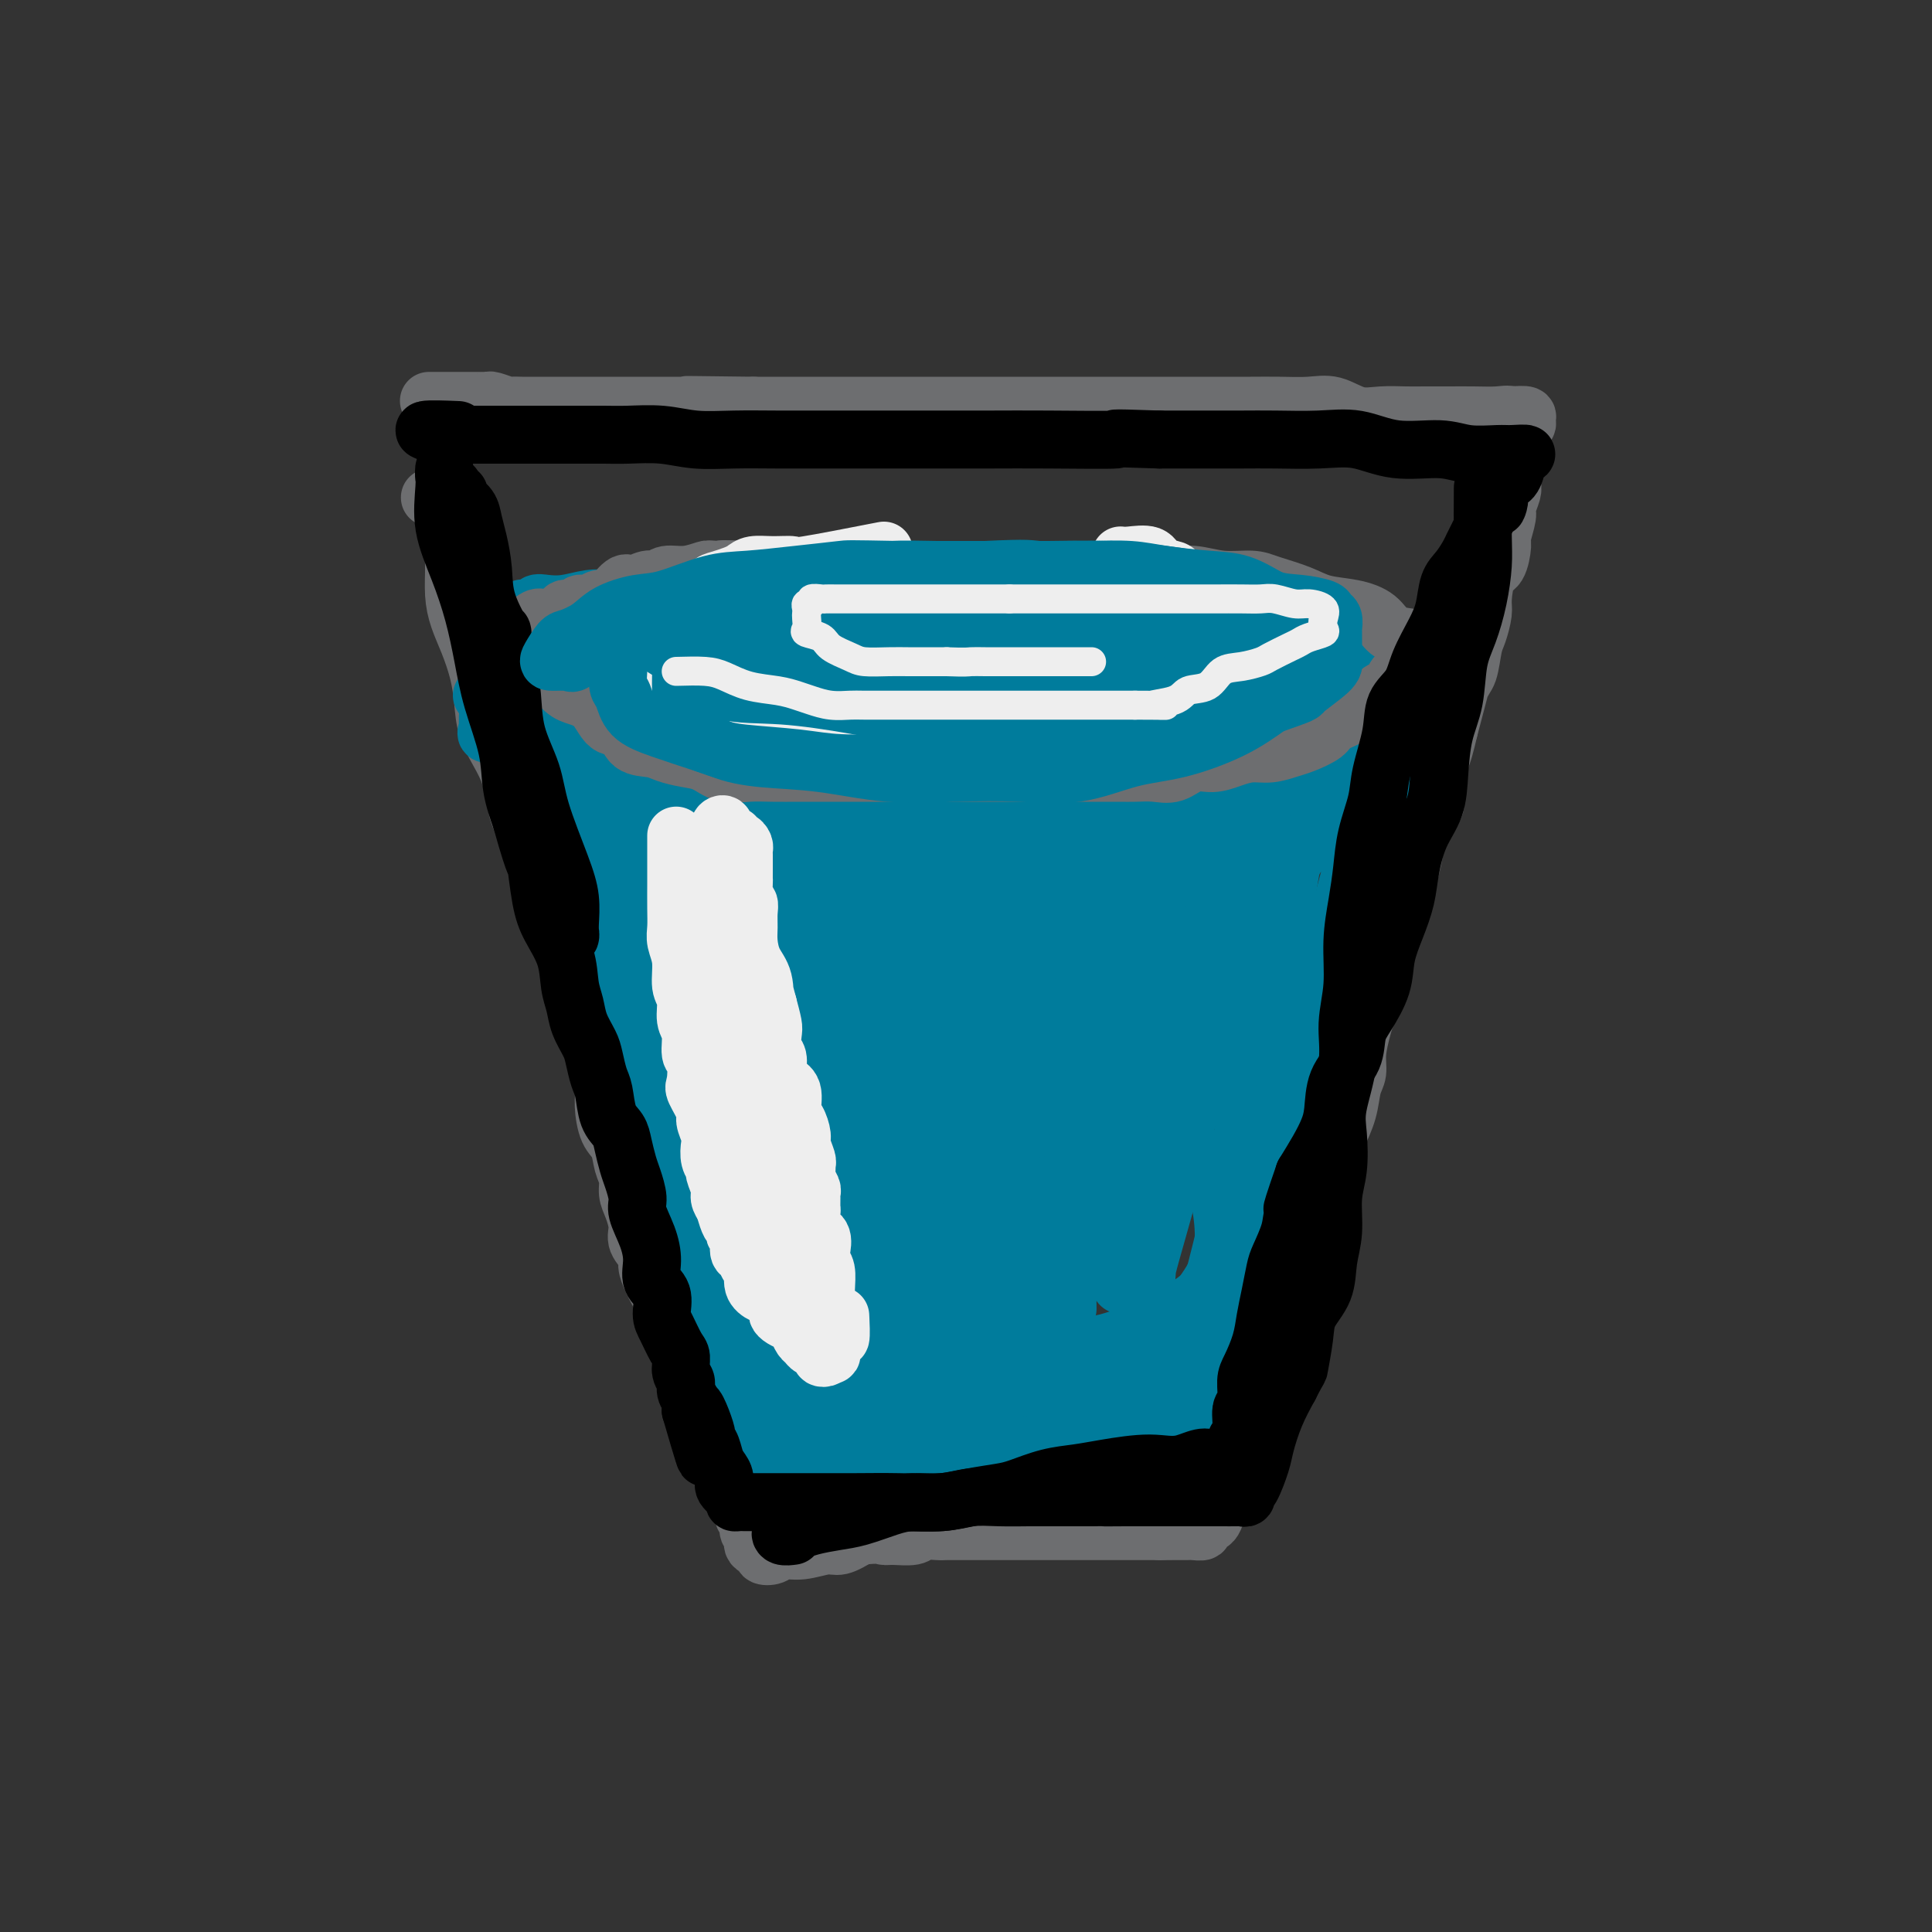 <svg viewBox='0 0 400 400' version='1.1' xmlns='http://www.w3.org/2000/svg' xmlns:xlink='http://www.w3.org/1999/xlink'><rect x="0" y="0" width="400" height="400" fill="#333333" stroke="none"/><g fill='none' stroke='#6D6E70' stroke-width='12' stroke-linecap='round' stroke-linejoin='round'><path d='M89,103c2.115,1.380 4.229,2.759 5,4c0.771,1.241 0.198,2.343 0,4c-0.198,1.657 -0.022,3.870 0,6c0.022,2.130 -0.110,4.179 0,6c0.110,1.821 0.461,3.416 1,5c0.539,1.584 1.264,3.157 2,5c0.736,1.843 1.482,3.954 2,6c0.518,2.046 0.807,4.025 1,6c0.193,1.975 0.288,3.944 1,6c0.712,2.056 2.040,4.198 3,6c0.960,1.802 1.553,3.262 2,5c0.447,1.738 0.750,3.752 1,5c0.250,1.248 0.449,1.731 1,3c0.551,1.269 1.456,3.326 2,5c0.544,1.674 0.728,2.966 1,4c0.272,1.034 0.632,1.809 1,3c0.368,1.191 0.742,2.799 1,4c0.258,1.201 0.398,1.997 1,3c0.602,1.003 1.664,2.214 2,3c0.336,0.786 -0.054,1.149 0,2c0.054,0.851 0.553,2.191 1,3c0.447,0.809 0.842,1.088 1,2c0.158,0.912 0.079,2.456 0,4'/><path d='M118,203c3.757,11.991 1.651,4.467 1,2c-0.651,-2.467 0.154,0.123 1,2c0.846,1.877 1.733,3.041 2,4c0.267,0.959 -0.087,1.714 0,3c0.087,1.286 0.614,3.104 1,4c0.386,0.896 0.632,0.871 1,2c0.368,1.129 0.858,3.411 1,5c0.142,1.589 -0.063,2.483 0,4c0.063,1.517 0.394,3.655 1,5c0.606,1.345 1.485,1.895 2,3c0.515,1.105 0.664,2.764 1,4c0.336,1.236 0.858,2.049 1,3c0.142,0.951 -0.098,2.041 0,3c0.098,0.959 0.533,1.789 1,3c0.467,1.211 0.965,2.803 1,4c0.035,1.197 -0.394,1.997 0,3c0.394,1.003 1.611,2.207 2,3c0.389,0.793 -0.049,1.175 0,2c0.049,0.825 0.586,2.093 1,3c0.414,0.907 0.706,1.455 1,2c0.294,0.545 0.591,1.089 1,2c0.409,0.911 0.932,2.191 1,3c0.068,0.809 -0.319,1.148 0,2c0.319,0.852 1.342,2.218 2,3c0.658,0.782 0.949,0.980 1,2c0.051,1.020 -0.137,2.863 0,4c0.137,1.137 0.600,1.567 1,2c0.400,0.433 0.736,0.869 1,2c0.264,1.131 0.456,2.958 1,4c0.544,1.042 1.441,1.298 2,2c0.559,0.702 0.779,1.851 1,3'/><path d='M147,296c2.484,6.408 1.194,2.929 1,2c-0.194,-0.929 0.709,0.693 1,2c0.291,1.307 -0.028,2.300 0,3c0.028,0.700 0.404,1.107 1,2c0.596,0.893 1.412,2.271 2,3c0.588,0.729 0.946,0.810 1,1c0.054,0.190 -0.197,0.489 0,1c0.197,0.511 0.842,1.235 1,2c0.158,0.765 -0.170,1.571 0,2c0.170,0.429 0.838,0.482 1,1c0.162,0.518 -0.183,1.501 0,2c0.183,0.499 0.892,0.513 1,1c0.108,0.487 -0.387,1.447 0,2c0.387,0.553 1.655,0.699 2,1c0.345,0.301 -0.235,0.756 0,1c0.235,0.244 1.283,0.277 2,0c0.717,-0.277 1.104,-0.864 2,-1c0.896,-0.136 2.302,0.180 4,0c1.698,-0.180 3.688,-0.856 5,-1c1.312,-0.144 1.946,0.245 3,0c1.054,-0.245 2.527,-1.122 4,-2'/><path d='M178,318c4.164,-0.460 4.576,-0.109 5,0c0.424,0.109 0.862,-0.023 2,0c1.138,0.023 2.975,0.202 4,0c1.025,-0.202 1.238,-0.786 2,-1c0.762,-0.214 2.072,-0.057 3,0c0.928,0.057 1.473,0.015 2,0c0.527,-0.015 1.037,-0.004 2,0c0.963,0.004 2.378,0.001 3,0c0.622,-0.001 0.449,-0.000 1,0c0.551,0.000 1.824,0.000 3,0c1.176,-0.000 2.254,-0.000 3,0c0.746,0.000 1.158,0.000 2,0c0.842,-0.000 2.112,-0.000 3,0c0.888,0.000 1.393,0.000 2,0c0.607,-0.000 1.316,-0.000 2,0c0.684,0.000 1.343,0.000 2,0c0.657,-0.000 1.312,-0.000 2,0c0.688,0.000 1.410,0.000 2,0c0.590,-0.000 1.047,-0.000 2,0c0.953,0.000 2.402,0.000 3,0c0.598,-0.000 0.344,-0.000 1,0c0.656,0.000 2.221,0.000 3,0c0.779,-0.000 0.772,-0.000 1,0c0.228,0.000 0.691,0.000 1,0c0.309,-0.000 0.464,-0.000 1,0c0.536,0.000 1.453,0.000 2,0c0.547,-0.000 0.724,0.000 1,0c0.276,0.000 0.650,0.000 1,0c0.350,0.000 0.675,0.000 1,0'/><path d='M240,317c9.709,-0.155 2.983,-0.041 1,0c-1.983,0.041 0.777,0.011 2,0c1.223,-0.011 0.910,-0.002 1,0c0.090,0.002 0.583,-0.003 1,0c0.417,0.003 0.759,0.014 1,0c0.241,-0.014 0.380,-0.053 1,0c0.620,0.053 1.722,0.197 2,0c0.278,-0.197 -0.269,-0.735 0,-1c0.269,-0.265 1.352,-0.258 2,-1c0.648,-0.742 0.859,-2.235 1,-3c0.141,-0.765 0.213,-0.802 1,-2c0.787,-1.198 2.291,-3.555 3,-5c0.709,-1.445 0.624,-1.976 1,-3c0.376,-1.024 1.214,-2.542 2,-4c0.786,-1.458 1.520,-2.858 2,-4c0.480,-1.142 0.706,-2.028 1,-3c0.294,-0.972 0.656,-2.031 1,-3c0.344,-0.969 0.670,-1.848 1,-3c0.330,-1.152 0.665,-2.576 1,-4'/><path d='M265,281c2.632,-5.974 2.211,-3.909 2,-4c-0.211,-0.091 -0.212,-2.336 0,-4c0.212,-1.664 0.638,-2.745 1,-4c0.362,-1.255 0.660,-2.685 1,-4c0.340,-1.315 0.721,-2.517 1,-4c0.279,-1.483 0.456,-3.248 1,-5c0.544,-1.752 1.454,-3.492 2,-5c0.546,-1.508 0.727,-2.783 1,-4c0.273,-1.217 0.636,-2.378 1,-4c0.364,-1.622 0.728,-3.707 1,-5c0.272,-1.293 0.450,-1.793 1,-3c0.550,-1.207 1.471,-3.121 2,-5c0.529,-1.879 0.666,-3.723 1,-5c0.334,-1.277 0.867,-1.989 1,-3c0.133,-1.011 -0.133,-2.323 0,-4c0.133,-1.677 0.665,-3.721 1,-5c0.335,-1.279 0.471,-1.795 1,-3c0.529,-1.205 1.450,-3.100 2,-5c0.550,-1.900 0.729,-3.804 1,-5c0.271,-1.196 0.636,-1.683 1,-3c0.364,-1.317 0.728,-3.463 1,-5c0.272,-1.537 0.452,-2.463 1,-4c0.548,-1.537 1.465,-3.684 2,-5c0.535,-1.316 0.689,-1.799 1,-3c0.311,-1.201 0.780,-3.119 1,-5c0.220,-1.881 0.191,-3.724 1,-5c0.809,-1.276 2.454,-1.986 3,-3c0.546,-1.014 -0.008,-2.334 0,-4c0.008,-1.666 0.579,-3.679 1,-5c0.421,-1.321 0.692,-1.949 1,-3c0.308,-1.051 0.654,-2.526 1,-4'/><path d='M300,151c5.609,-21.107 2.133,-8.875 1,-5c-1.133,3.875 0.079,-0.607 1,-3c0.921,-2.393 1.553,-2.696 2,-4c0.447,-1.304 0.710,-3.607 1,-5c0.290,-1.393 0.606,-1.876 1,-3c0.394,-1.124 0.866,-2.890 1,-4c0.134,-1.110 -0.070,-1.566 0,-3c0.070,-1.434 0.415,-3.848 1,-5c0.585,-1.152 1.410,-1.042 2,-2c0.590,-0.958 0.947,-2.985 1,-4c0.053,-1.015 -0.196,-1.020 0,-2c0.196,-0.980 0.836,-2.936 1,-4c0.164,-1.064 -0.148,-1.235 0,-2c0.148,-0.765 0.758,-2.125 1,-3c0.242,-0.875 0.118,-1.264 0,-2c-0.118,-0.736 -0.230,-1.818 0,-3c0.230,-1.182 0.801,-2.463 1,-3c0.199,-0.537 0.024,-0.329 0,-1c-0.024,-0.671 0.101,-2.222 0,-3c-0.101,-0.778 -0.428,-0.783 0,-1c0.428,-0.217 1.609,-0.646 2,-1c0.391,-0.354 -0.010,-0.634 0,-1c0.010,-0.366 0.431,-0.819 0,-1c-0.431,-0.181 -1.716,-0.091 -3,0'/><path d='M313,86c-0.903,-0.309 -1.661,-0.083 -3,0c-1.339,0.083 -3.260,0.022 -5,0c-1.740,-0.022 -3.300,-0.004 -5,0c-1.700,0.004 -3.539,-0.007 -5,0c-1.461,0.007 -2.546,0.030 -4,0c-1.454,-0.030 -3.279,-0.113 -5,0c-1.721,0.113 -3.337,0.423 -5,0c-1.663,-0.423 -3.373,-1.577 -5,-2c-1.627,-0.423 -3.172,-0.113 -5,0c-1.828,0.113 -3.940,0.030 -6,0c-2.060,-0.030 -4.070,-0.008 -6,0c-1.930,0.008 -3.782,0.002 -6,0c-2.218,-0.002 -4.804,-0.001 -7,0c-2.196,0.001 -4.002,0.000 -6,0c-1.998,-0.000 -4.188,-0.000 -6,0c-1.812,0.000 -3.247,0.000 -5,0c-1.753,-0.000 -3.826,-0.000 -6,0c-2.174,0.000 -4.450,0.000 -6,0c-1.550,-0.000 -2.375,-0.000 -4,0c-1.625,0.000 -4.050,0.000 -6,0c-1.950,-0.000 -3.423,-0.000 -5,0c-1.577,0.000 -3.256,0.000 -5,0c-1.744,-0.000 -3.552,-0.000 -5,0c-1.448,0.000 -2.536,0.000 -4,0c-1.464,-0.000 -3.303,-0.000 -5,0c-1.697,0.000 -3.250,0.000 -5,0c-1.750,-0.000 -3.695,-0.000 -5,0c-1.305,0.000 -1.968,0.000 -3,0c-1.032,-0.000 -2.432,-0.000 -4,0c-1.568,0.000 -3.305,0.000 -5,0c-1.695,-0.000 -3.347,-0.000 -5,0'/><path d='M156,84c-25.015,-0.309 -9.051,-0.083 -4,0c5.051,0.083 -0.811,0.022 -4,0c-3.189,-0.022 -3.706,-0.006 -5,0c-1.294,0.006 -3.366,0.002 -5,0c-1.634,-0.002 -2.830,-0.000 -4,0c-1.170,0.000 -2.315,0.000 -4,0c-1.685,-0.000 -3.910,-0.000 -5,0c-1.090,0.000 -1.043,-0.000 -2,0c-0.957,0.000 -2.917,0.000 -4,0c-1.083,-0.000 -1.289,-0.000 -2,0c-0.711,0.000 -1.929,0.001 -3,0c-1.071,-0.001 -1.996,-0.004 -3,0c-1.004,0.004 -2.086,0.015 -3,0c-0.914,-0.015 -1.659,-0.057 -2,0c-0.341,0.057 -0.276,0.211 -1,0c-0.724,-0.211 -2.236,-0.789 -3,-1c-0.764,-0.211 -0.781,-0.057 -1,0c-0.219,0.057 -0.639,0.015 -1,0c-0.361,-0.015 -0.664,-0.004 -1,0c-0.336,0.004 -0.706,0.001 -1,0c-0.294,-0.001 -0.511,-0.000 -1,0c-0.489,0.000 -1.249,0.000 -2,0c-0.751,-0.000 -1.494,-0.000 -2,0c-0.506,0.000 -0.775,0.000 -1,0c-0.225,-0.000 -0.407,-0.000 -1,0c-0.593,0.000 -1.598,0.000 -2,0c-0.402,-0.000 -0.201,-0.000 0,0'/></g>
<g fill='none' stroke='#007C9C' stroke-width='12' stroke-linecap='round' stroke-linejoin='round'><path d='M111,138c0.817,-0.423 1.634,-0.845 3,-1c1.366,-0.155 3.282,-0.041 5,0c1.718,0.041 3.237,0.011 5,0c1.763,-0.011 3.769,-0.003 5,0c1.231,0.003 1.687,0.001 3,0c1.313,-0.001 3.483,-0.000 5,0c1.517,0.000 2.380,0.000 4,0c1.620,-0.000 3.995,-0.000 6,0c2.005,0.000 3.640,0.000 6,0c2.360,-0.000 5.446,-0.000 8,0c2.554,0.000 4.577,0.000 7,0c2.423,-0.000 5.245,-0.000 8,0c2.755,0.000 5.442,0.000 8,0c2.558,-0.000 4.987,-0.000 7,0c2.013,0.000 3.611,0.000 6,0c2.389,-0.000 5.568,-0.000 8,0c2.432,0.000 4.116,0.000 6,0c1.884,-0.000 3.967,-0.000 6,0c2.033,0.000 4.017,0.000 6,0'/><path d='M223,137c18.438,-0.155 8.531,-0.041 6,0c-2.531,0.041 2.312,0.011 5,0c2.688,-0.011 3.222,-0.003 4,0c0.778,0.003 1.801,0.001 3,0c1.199,-0.001 2.575,-0.000 4,0c1.425,0.000 2.900,0.000 4,0c1.100,-0.000 1.827,-0.000 3,0c1.173,0.000 2.794,0.000 4,0c1.206,-0.000 1.996,-0.000 3,0c1.004,0.000 2.220,0.000 3,0c0.780,-0.000 1.122,-0.001 2,0c0.878,0.001 2.291,0.004 3,0c0.709,-0.004 0.713,-0.015 1,0c0.287,0.015 0.858,0.056 2,0c1.142,-0.056 2.854,-0.208 4,0c1.146,0.208 1.725,0.778 2,1c0.275,0.222 0.248,0.096 1,0c0.752,-0.096 2.285,-0.163 3,0c0.715,0.163 0.612,0.555 1,1c0.388,0.445 1.269,0.941 2,1c0.731,0.059 1.314,-0.321 2,0c0.686,0.321 1.476,1.343 2,2c0.524,0.657 0.781,0.949 1,1c0.219,0.051 0.398,-0.138 1,0c0.602,0.138 1.625,0.604 2,1c0.375,0.396 0.101,0.722 0,1c-0.101,0.278 -0.029,0.508 0,1c0.029,0.492 0.014,1.246 0,2'/><path d='M291,148c-0.039,1.020 -0.138,1.569 0,2c0.138,0.431 0.511,0.745 0,1c-0.511,0.255 -1.906,0.451 -3,1c-1.094,0.549 -1.886,1.453 -3,2c-1.114,0.547 -2.551,0.739 -4,1c-1.449,0.261 -2.910,0.592 -4,1c-1.090,0.408 -1.808,0.894 -3,1c-1.192,0.106 -2.859,-0.168 -4,0c-1.141,0.168 -1.755,0.777 -3,1c-1.245,0.223 -3.119,0.060 -5,0c-1.881,-0.060 -3.769,-0.016 -6,0c-2.231,0.016 -4.804,0.004 -7,0c-2.196,-0.004 -4.015,-0.001 -6,0c-1.985,0.001 -4.136,0.000 -6,0c-1.864,-0.000 -3.441,-0.000 -5,0c-1.559,0.000 -3.101,0.000 -5,0c-1.899,-0.000 -4.155,-0.000 -6,0c-1.845,0.000 -3.279,0.000 -5,0c-1.721,-0.000 -3.728,-0.000 -6,0c-2.272,0.000 -4.809,0.000 -7,0c-2.191,-0.000 -4.036,-0.000 -6,0c-1.964,0.000 -4.046,0.000 -6,0c-1.954,-0.000 -3.781,-0.000 -6,0c-2.219,0.000 -4.830,0.000 -7,0c-2.170,-0.000 -3.900,-0.000 -6,0c-2.100,0.000 -4.571,0.000 -7,0c-2.429,-0.000 -4.816,-0.000 -7,0c-2.184,0.000 -4.165,0.000 -6,0c-1.835,-0.000 -3.524,-0.000 -5,0c-1.476,0.000 -2.738,0.000 -4,0'/><path d='M143,158c-19.618,0.000 -6.664,0.000 -3,0c3.664,-0.000 -1.963,-0.000 -5,0c-3.037,0.000 -3.482,0.000 -4,0c-0.518,-0.000 -1.107,-0.000 -2,0c-0.893,0.000 -2.091,0.001 -3,0c-0.909,-0.001 -1.529,-0.004 -2,0c-0.471,0.004 -0.793,0.016 -1,0c-0.207,-0.016 -0.300,-0.060 -1,0c-0.700,0.060 -2.009,0.222 -3,0c-0.991,-0.222 -1.664,-0.829 -2,-1c-0.336,-0.171 -0.334,0.093 -1,0c-0.666,-0.093 -2.000,-0.545 -3,-1c-1.000,-0.455 -1.666,-0.914 -2,-1c-0.334,-0.086 -0.335,0.202 -1,0c-0.665,-0.202 -1.992,-0.894 -3,-1c-1.008,-0.106 -1.696,0.375 -2,0c-0.304,-0.375 -0.225,-1.604 -1,-2c-0.775,-0.396 -2.404,0.043 -3,0c-0.596,-0.043 -0.158,-0.566 0,-1c0.158,-0.434 0.038,-0.777 0,-1c-0.038,-0.223 0.007,-0.325 0,-1c-0.007,-0.675 -0.065,-1.921 1,-3c1.065,-1.079 3.252,-1.990 6,-3c2.748,-1.010 6.058,-2.121 9,-3c2.942,-0.879 5.517,-1.528 8,-2c2.483,-0.472 4.875,-0.767 7,-1c2.125,-0.233 3.982,-0.403 6,-1c2.018,-0.597 4.197,-1.622 6,-2c1.803,-0.378 3.229,-0.108 5,0c1.771,0.108 3.885,0.054 6,0'/><path d='M155,134c6.946,-0.924 5.311,-0.234 6,0c0.689,0.234 3.702,0.011 6,0c2.298,-0.011 3.883,0.189 6,0c2.117,-0.189 4.767,-0.769 7,-1c2.233,-0.231 4.048,-0.113 6,0c1.952,0.113 4.041,0.223 6,0c1.959,-0.223 3.789,-0.778 6,-1c2.211,-0.222 4.804,-0.112 7,0c2.196,0.112 3.997,0.227 6,0c2.003,-0.227 4.210,-0.797 6,-1c1.790,-0.203 3.163,-0.040 5,0c1.837,0.040 4.139,-0.042 6,0c1.861,0.042 3.280,0.207 5,0c1.720,-0.207 3.739,-0.788 5,-1c1.261,-0.212 1.762,-0.057 3,0c1.238,0.057 3.211,0.015 5,0c1.789,-0.015 3.393,-0.004 5,0c1.607,0.004 3.216,0.001 5,0c1.784,-0.001 3.741,-0.000 5,0c1.259,0.000 1.819,0.000 3,0c1.181,-0.000 2.982,-0.001 5,0c2.018,0.001 4.253,0.004 6,0c1.747,-0.004 3.007,-0.016 4,0c0.993,0.016 1.720,0.060 3,0c1.280,-0.060 3.112,-0.223 4,0c0.888,0.223 0.832,0.833 1,1c0.168,0.167 0.561,-0.110 1,0c0.439,0.110 0.926,0.607 1,1c0.074,0.393 -0.265,0.684 0,1c0.265,0.316 1.132,0.658 2,1'/><path d='M291,134c0.708,1.028 -0.022,1.599 0,2c0.022,0.401 0.794,0.631 1,1c0.206,0.369 -0.156,0.877 0,1c0.156,0.123 0.828,-0.140 1,0c0.172,0.140 -0.157,0.681 0,1c0.157,0.319 0.798,0.414 1,1c0.202,0.586 -0.037,1.663 0,2c0.037,0.337 0.349,-0.065 1,0c0.651,0.065 1.641,0.599 2,1c0.359,0.401 0.086,0.670 0,1c-0.086,0.330 0.016,0.720 0,1c-0.016,0.280 -0.151,0.449 0,1c0.151,0.551 0.589,1.485 0,2c-0.589,0.515 -2.203,0.613 -3,1c-0.797,0.387 -0.777,1.063 -1,2c-0.223,0.937 -0.689,2.134 -1,3c-0.311,0.866 -0.465,1.400 -1,2c-0.535,0.600 -1.449,1.267 -2,2c-0.551,0.733 -0.738,1.533 -1,2c-0.262,0.467 -0.599,0.599 -1,1c-0.401,0.401 -0.868,1.069 -1,2c-0.132,0.931 0.070,2.125 0,3c-0.070,0.875 -0.410,1.430 -1,2c-0.590,0.570 -1.428,1.153 -2,2c-0.572,0.847 -0.878,1.956 -1,3c-0.122,1.044 -0.061,2.022 0,3'/><path d='M282,176c-2.484,5.292 -1.194,3.521 -1,4c0.194,0.479 -0.707,3.208 -1,5c-0.293,1.792 0.024,2.646 0,4c-0.024,1.354 -0.388,3.207 -1,5c-0.612,1.793 -1.472,3.527 -2,5c-0.528,1.473 -0.722,2.685 -1,4c-0.278,1.315 -0.638,2.732 -1,4c-0.362,1.268 -0.727,2.388 -1,4c-0.273,1.612 -0.455,3.718 -1,5c-0.545,1.282 -1.455,1.740 -2,3c-0.545,1.260 -0.727,3.323 -1,5c-0.273,1.677 -0.637,2.969 -1,4c-0.363,1.031 -0.723,1.803 -1,3c-0.277,1.197 -0.470,2.820 -1,4c-0.530,1.180 -1.399,1.919 -2,3c-0.601,1.081 -0.936,2.506 -1,4c-0.064,1.494 0.142,3.057 0,4c-0.142,0.943 -0.633,1.268 -1,2c-0.367,0.732 -0.609,1.873 -1,3c-0.391,1.127 -0.932,2.240 -1,3c-0.068,0.760 0.336,1.166 0,2c-0.336,0.834 -1.413,2.095 -2,3c-0.587,0.905 -0.683,1.455 -1,2c-0.317,0.545 -0.853,1.087 -1,2c-0.147,0.913 0.097,2.199 0,3c-0.097,0.801 -0.533,1.117 -1,2c-0.467,0.883 -0.965,2.333 -1,3c-0.035,0.667 0.393,0.550 0,1c-0.393,0.450 -1.606,1.467 -2,2c-0.394,0.533 0.030,0.581 0,1c-0.030,0.419 -0.515,1.210 -1,2'/><path d='M252,277c-3.471,9.838 -1.647,3.931 -1,2c0.647,-1.931 0.117,0.112 0,1c-0.117,0.888 0.178,0.619 0,1c-0.178,0.381 -0.830,1.412 -1,2c-0.170,0.588 0.143,0.734 0,1c-0.143,0.266 -0.741,0.652 -1,1c-0.259,0.348 -0.178,0.656 0,1c0.178,0.344 0.455,0.723 0,1c-0.455,0.277 -1.641,0.453 -2,1c-0.359,0.547 0.111,1.466 0,2c-0.111,0.534 -0.802,0.683 -1,1c-0.198,0.317 0.098,0.802 0,1c-0.098,0.198 -0.589,0.109 -1,0c-0.411,-0.109 -0.740,-0.240 -1,0c-0.260,0.240 -0.449,0.849 -1,1c-0.551,0.151 -1.464,-0.158 -2,0c-0.536,0.158 -0.696,0.782 -1,1c-0.304,0.218 -0.750,0.030 -1,0c-0.250,-0.030 -0.302,0.097 -1,0c-0.698,-0.097 -2.043,-0.418 -3,0c-0.957,0.418 -1.527,1.574 -2,2c-0.473,0.426 -0.849,0.122 -2,0c-1.151,-0.122 -3.075,-0.061 -5,0'/><path d='M226,296c-3.730,0.713 -3.055,-0.005 -4,0c-0.945,0.005 -3.509,0.732 -5,1c-1.491,0.268 -1.908,0.075 -3,0c-1.092,-0.075 -2.859,-0.034 -4,0c-1.141,0.034 -1.654,0.062 -3,0c-1.346,-0.062 -3.523,-0.212 -5,0c-1.477,0.212 -2.253,0.788 -3,1c-0.747,0.212 -1.464,0.061 -2,0c-0.536,-0.061 -0.890,-0.030 -2,0c-1.110,0.030 -2.976,0.060 -4,0c-1.024,-0.060 -1.205,-0.208 -2,0c-0.795,0.208 -2.202,0.774 -3,1c-0.798,0.226 -0.985,0.113 -2,0c-1.015,-0.113 -2.857,-0.226 -4,0c-1.143,0.226 -1.587,0.793 -2,1c-0.413,0.207 -0.793,0.056 -1,0c-0.207,-0.056 -0.239,-0.015 -1,0c-0.761,0.015 -2.249,0.004 -3,0c-0.751,-0.004 -0.765,0.001 -1,0c-0.235,-0.001 -0.693,-0.006 -1,0c-0.307,0.006 -0.464,0.022 -1,0c-0.536,-0.022 -1.452,-0.083 -2,0c-0.548,0.083 -0.728,0.309 -1,0c-0.272,-0.309 -0.636,-1.155 -1,-2'/><path d='M166,298c-9.477,-0.544 -3.168,-2.903 -1,-5c2.168,-2.097 0.197,-3.932 -1,-6c-1.197,-2.068 -1.619,-4.370 -2,-6c-0.381,-1.630 -0.722,-2.590 -1,-4c-0.278,-1.410 -0.495,-3.270 -1,-5c-0.505,-1.730 -1.299,-3.329 -2,-5c-0.701,-1.671 -1.308,-3.415 -2,-5c-0.692,-1.585 -1.467,-3.011 -2,-5c-0.533,-1.989 -0.823,-4.541 -1,-6c-0.177,-1.459 -0.240,-1.827 -1,-3c-0.760,-1.173 -2.217,-3.152 -3,-5c-0.783,-1.848 -0.892,-3.564 -1,-5c-0.108,-1.436 -0.216,-2.591 -1,-4c-0.784,-1.409 -2.245,-3.071 -3,-5c-0.755,-1.929 -0.806,-4.127 -1,-6c-0.194,-1.873 -0.532,-3.423 -1,-5c-0.468,-1.577 -1.066,-3.180 -2,-5c-0.934,-1.820 -2.205,-3.858 -3,-6c-0.795,-2.142 -1.114,-4.389 -2,-6c-0.886,-1.611 -2.338,-2.585 -3,-4c-0.662,-1.415 -0.532,-3.271 -1,-5c-0.468,-1.729 -1.533,-3.331 -2,-5c-0.467,-1.669 -0.334,-3.403 -1,-5c-0.666,-1.597 -2.129,-3.056 -3,-5c-0.871,-1.944 -1.151,-4.374 -2,-6c-0.849,-1.626 -2.268,-2.449 -3,-4c-0.732,-1.551 -0.776,-3.830 -1,-5c-0.224,-1.170 -0.627,-1.231 -1,-2c-0.373,-0.769 -0.716,-2.245 -1,-3c-0.284,-0.755 -0.510,-0.787 -1,-1c-0.490,-0.213 -1.245,-0.606 -2,-1'/><path d='M114,155c-4.363,-9.730 -1.271,-2.554 0,1c1.271,3.554 0.721,3.486 2,7c1.279,3.514 4.386,10.609 7,16c2.614,5.391 4.733,9.076 6,13c1.267,3.924 1.681,8.085 3,11c1.319,2.915 3.544,4.583 5,7c1.456,2.417 2.144,5.583 3,8c0.856,2.417 1.881,4.085 3,7c1.119,2.915 2.332,7.078 4,10c1.668,2.922 3.791,4.602 5,7c1.209,2.398 1.505,5.514 2,7c0.495,1.486 1.191,1.343 2,2c0.809,0.657 1.732,2.116 2,2c0.268,-0.116 -0.121,-1.805 0,-3c0.121,-1.195 0.750,-1.895 0,-4c-0.750,-2.105 -2.881,-5.616 -5,-12c-2.119,-6.384 -4.228,-15.642 -7,-24c-2.772,-8.358 -6.207,-15.818 -9,-22c-2.793,-6.182 -4.944,-11.088 -6,-14c-1.056,-2.912 -1.016,-3.832 -1,-4c0.016,-0.168 0.008,0.416 0,1'/><path d='M130,171c-2.471,-4.827 -0.649,2.604 0,8c0.649,5.396 0.126,8.757 1,14c0.874,5.243 3.145,12.368 5,20c1.855,7.632 3.295,15.771 5,22c1.705,6.229 3.675,10.548 5,15c1.325,4.452 2.005,9.036 3,12c0.995,2.964 2.304,4.308 3,5c0.696,0.692 0.780,0.733 1,1c0.220,0.267 0.577,0.760 1,1c0.423,0.240 0.912,0.227 1,0c0.088,-0.227 -0.224,-0.668 0,-3c0.224,-2.332 0.985,-6.556 0,-13c-0.985,-6.444 -3.715,-15.108 -7,-24c-3.285,-8.892 -7.125,-18.013 -10,-25c-2.875,-6.987 -4.784,-11.842 -6,-15c-1.216,-3.158 -1.740,-4.621 -2,-4c-0.260,0.621 -0.256,3.326 1,8c1.256,4.674 3.765,11.319 6,19c2.235,7.681 4.197,16.399 7,25c2.803,8.601 6.447,17.085 9,24c2.553,6.915 4.015,12.261 5,16c0.985,3.739 1.492,5.869 2,8'/><path d='M160,285c4.653,15.892 1.286,5.623 0,2c-1.286,-3.623 -0.491,-0.599 0,-1c0.491,-0.401 0.679,-4.226 0,-9c-0.679,-4.774 -2.226,-10.499 -4,-18c-1.774,-7.501 -3.775,-16.780 -6,-25c-2.225,-8.220 -4.673,-15.381 -6,-22c-1.327,-6.619 -1.532,-12.697 -2,-17c-0.468,-4.303 -1.200,-6.832 -2,-10c-0.800,-3.168 -1.668,-6.976 -2,-10c-0.332,-3.024 -0.127,-5.265 0,-5c0.127,0.265 0.177,3.036 0,6c-0.177,2.964 -0.580,6.119 0,11c0.580,4.881 2.143,11.486 4,19c1.857,7.514 4.007,15.936 6,23c1.993,7.064 3.830,12.770 6,18c2.170,5.230 4.672,9.983 6,13c1.328,3.017 1.480,4.296 2,5c0.520,0.704 1.408,0.831 2,1c0.592,0.169 0.888,0.380 1,0c0.112,-0.380 0.040,-1.349 0,-3c-0.040,-1.651 -0.049,-3.983 0,-8c0.049,-4.017 0.157,-9.719 -1,-18c-1.157,-8.281 -3.578,-19.140 -6,-30'/><path d='M158,207c-2.272,-13.917 -4.450,-19.209 -6,-25c-1.550,-5.791 -2.470,-12.081 -3,-16c-0.530,-3.919 -0.670,-5.467 -1,-6c-0.330,-0.533 -0.850,-0.052 -1,0c-0.150,0.052 0.069,-0.324 0,1c-0.069,1.324 -0.428,4.347 0,9c0.428,4.653 1.642,10.937 3,19c1.358,8.063 2.861,17.905 5,28c2.139,10.095 4.914,20.444 7,30c2.086,9.556 3.484,18.321 5,24c1.516,5.679 3.150,8.274 4,10c0.850,1.726 0.914,2.583 1,2c0.086,-0.583 0.193,-2.607 0,-6c-0.193,-3.393 -0.685,-8.155 -2,-14c-1.315,-5.845 -3.452,-12.772 -6,-22c-2.548,-9.228 -5.505,-20.756 -8,-31c-2.495,-10.244 -4.526,-19.205 -6,-27c-1.474,-7.795 -2.391,-14.425 -3,-19c-0.609,-4.575 -0.909,-7.097 -1,-8c-0.091,-0.903 0.026,-0.189 0,1c-0.026,1.189 -0.195,2.852 0,5c0.195,2.148 0.753,4.782 1,9c0.247,4.218 0.182,10.020 1,17c0.818,6.980 2.519,15.137 4,23c1.481,7.863 2.740,15.431 4,23'/><path d='M156,234c2.801,15.056 4.803,13.697 6,15c1.197,1.303 1.589,5.267 2,7c0.411,1.733 0.840,1.233 1,0c0.160,-1.233 0.050,-3.199 0,-5c-0.050,-1.801 -0.042,-3.436 0,-8c0.042,-4.564 0.116,-12.056 -1,-21c-1.116,-8.944 -3.423,-19.338 -5,-28c-1.577,-8.662 -2.423,-15.590 -3,-21c-0.577,-5.410 -0.886,-9.301 -1,-11c-0.114,-1.699 -0.033,-1.205 0,-1c0.033,0.205 0.017,0.123 0,1c-0.017,0.877 -0.036,2.714 0,5c0.036,2.286 0.127,5.020 0,9c-0.127,3.980 -0.471,9.207 0,16c0.471,6.793 1.759,15.153 3,24c1.241,8.847 2.437,18.181 4,26c1.563,7.819 3.494,14.122 5,18c1.506,3.878 2.589,5.330 3,6c0.411,0.670 0.151,0.557 0,-1c-0.151,-1.557 -0.192,-4.560 0,-8c0.192,-3.440 0.615,-7.318 0,-15c-0.615,-7.682 -2.270,-19.167 -4,-30c-1.730,-10.833 -3.535,-21.013 -5,-30c-1.465,-8.987 -2.588,-16.780 -3,-21c-0.412,-4.220 -0.111,-4.867 0,-5c0.111,-0.133 0.032,0.248 0,1c-0.032,0.752 -0.016,1.876 0,3'/><path d='M158,160c0.017,1.369 0.059,2.792 0,6c-0.059,3.208 -0.221,8.201 0,14c0.221,5.799 0.823,12.405 2,21c1.177,8.595 2.928,19.181 5,29c2.072,9.819 4.466,18.871 6,25c1.534,6.129 2.208,9.335 3,11c0.792,1.665 1.702,1.789 2,1c0.298,-0.789 -0.016,-2.492 0,-5c0.016,-2.508 0.361,-5.822 0,-12c-0.361,-6.178 -1.428,-15.221 -3,-25c-1.572,-9.779 -3.650,-20.296 -5,-30c-1.350,-9.704 -1.971,-18.597 -3,-25c-1.029,-6.403 -2.467,-10.317 -3,-13c-0.533,-2.683 -0.161,-4.136 0,-5c0.161,-0.864 0.109,-1.141 0,-1c-0.109,0.141 -0.277,0.698 0,6c0.277,5.302 1.000,15.349 2,26c1.000,10.651 2.278,21.908 4,33c1.722,11.092 3.888,22.021 6,30c2.112,7.979 4.171,13.007 6,16c1.829,2.993 3.428,3.949 4,4c0.572,0.051 0.117,-0.804 0,-3c-0.117,-2.196 0.103,-5.733 0,-10c-0.103,-4.267 -0.528,-9.264 -2,-18c-1.472,-8.736 -3.992,-21.210 -6,-32c-2.008,-10.790 -3.504,-19.895 -5,-29'/><path d='M171,174c-2.691,-18.261 -2.919,-17.914 -3,-20c-0.081,-2.086 -0.014,-6.606 0,-8c0.014,-1.394 -0.025,0.339 0,2c0.025,1.661 0.113,3.250 0,6c-0.113,2.750 -0.426,6.660 0,12c0.426,5.340 1.590,12.110 2,21c0.410,8.890 0.067,19.900 2,32c1.933,12.100 6.144,25.289 10,36c3.856,10.711 7.359,18.945 10,24c2.641,5.055 4.422,6.931 5,7c0.578,0.069 -0.045,-1.669 0,-5c0.045,-3.331 0.758,-8.255 0,-15c-0.758,-6.745 -2.988,-15.312 -5,-26c-2.012,-10.688 -3.807,-23.496 -6,-35c-2.193,-11.504 -4.784,-21.702 -6,-30c-1.216,-8.298 -1.057,-14.694 -1,-19c0.057,-4.306 0.011,-6.521 0,-6c-0.011,0.521 0.012,3.778 0,8c-0.012,4.222 -0.060,9.408 0,16c0.060,6.592 0.226,14.590 0,23c-0.226,8.410 -0.845,17.234 0,26c0.845,8.766 3.155,17.476 5,23c1.845,5.524 3.227,7.861 4,9c0.773,1.139 0.939,1.078 1,1c0.061,-0.078 0.016,-0.175 0,-1c-0.016,-0.825 -0.005,-2.379 0,-5c0.005,-2.621 0.002,-6.311 0,-10'/><path d='M189,240c0.292,-7.792 0.523,-19.771 0,-33c-0.523,-13.229 -1.801,-27.706 -3,-39c-1.199,-11.294 -2.318,-19.403 -3,-25c-0.682,-5.597 -0.926,-8.682 -1,-10c-0.074,-1.318 0.023,-0.869 0,1c-0.023,1.869 -0.167,5.157 0,9c0.167,3.843 0.645,8.241 1,14c0.355,5.759 0.588,12.879 1,20c0.412,7.121 1.004,14.245 2,22c0.996,7.755 2.396,16.142 4,24c1.604,7.858 3.413,15.186 5,20c1.587,4.814 2.952,7.112 4,8c1.048,0.888 1.780,0.365 2,0c0.220,-0.365 -0.072,-0.574 0,-2c0.072,-1.426 0.506,-4.071 0,-7c-0.506,-2.929 -1.954,-6.143 -4,-12c-2.046,-5.857 -4.691,-14.357 -8,-22c-3.309,-7.643 -7.283,-14.428 -11,-22c-3.717,-7.572 -7.177,-15.932 -11,-22c-3.823,-6.068 -8.009,-9.846 -12,-14c-3.991,-4.154 -7.789,-8.685 -11,-11c-3.211,-2.315 -5.836,-2.414 -8,-3c-2.164,-0.586 -3.867,-1.660 -5,-2c-1.133,-0.340 -1.696,0.055 -2,0c-0.304,-0.055 -0.350,-0.561 1,0c1.350,0.561 4.094,2.190 8,3c3.906,0.810 8.973,0.803 14,1c5.027,0.197 10.013,0.599 15,1'/><path d='M167,139c8.958,0.773 13.352,0.204 19,0c5.648,-0.204 12.551,-0.044 19,-1c6.449,-0.956 12.445,-3.027 18,-4c5.555,-0.973 10.670,-0.849 14,-1c3.330,-0.151 4.875,-0.576 6,-1c1.125,-0.424 1.828,-0.846 1,-1c-0.828,-0.154 -3.188,-0.041 -7,0c-3.812,0.041 -9.077,0.010 -15,0c-5.923,-0.010 -12.506,0.000 -20,0c-7.494,-0.000 -15.900,-0.010 -25,0c-9.100,0.010 -18.893,0.041 -27,1c-8.107,0.959 -14.529,2.845 -19,4c-4.471,1.155 -6.993,1.577 -8,2c-1.007,0.423 -0.501,0.845 0,1c0.501,0.155 0.995,0.041 2,0c1.005,-0.041 2.520,-0.011 5,0c2.480,0.011 5.926,0.004 10,0c4.074,-0.004 8.775,-0.003 16,0c7.225,0.003 16.974,0.009 27,0c10.026,-0.009 20.330,-0.034 30,0c9.670,0.034 18.706,0.128 27,0c8.294,-0.128 15.846,-0.479 21,-1c5.154,-0.521 7.912,-1.211 10,-2c2.088,-0.789 3.508,-1.675 3,-2c-0.508,-0.325 -2.945,-0.087 -6,0c-3.055,0.087 -6.730,0.025 -11,0c-4.270,-0.025 -9.135,-0.012 -14,0'/><path d='M243,134c-7.696,0.465 -11.437,1.627 -18,2c-6.563,0.373 -15.949,-0.044 -27,1c-11.051,1.044 -23.766,3.548 -36,5c-12.234,1.452 -23.985,1.853 -34,2c-10.015,0.147 -18.292,0.039 -23,0c-4.708,-0.039 -5.845,-0.010 -5,0c0.845,0.010 3.673,0.002 7,0c3.327,-0.002 7.154,0.002 11,0c3.846,-0.002 7.713,-0.012 13,0c5.287,0.012 11.995,0.045 19,1c7.005,0.955 14.308,2.832 22,4c7.692,1.168 15.774,1.627 25,2c9.226,0.373 19.595,0.661 28,1c8.405,0.339 14.844,0.731 22,0c7.156,-0.731 15.029,-2.585 20,-4c4.971,-1.415 7.041,-2.392 8,-3c0.959,-0.608 0.807,-0.847 0,-1c-0.807,-0.153 -2.271,-0.219 -5,0c-2.729,0.219 -6.724,0.724 -11,1c-4.276,0.276 -8.833,0.322 -15,1c-6.167,0.678 -13.945,1.989 -22,3c-8.055,1.011 -16.386,1.721 -25,3c-8.614,1.279 -17.510,3.127 -26,4c-8.490,0.873 -16.575,0.770 -22,1c-5.425,0.230 -8.191,0.793 -9,1c-0.809,0.207 0.340,0.059 1,0c0.660,-0.059 0.830,-0.030 1,0'/><path d='M142,158c-20.390,2.011 -4.866,0.538 1,0c5.866,-0.538 2.075,-0.143 1,0c-1.075,0.143 0.564,0.032 3,0c2.436,-0.032 5.667,0.014 12,0c6.333,-0.014 15.769,-0.088 26,0c10.231,0.088 21.256,0.339 31,0c9.744,-0.339 18.206,-1.268 25,-2c6.794,-0.732 11.920,-1.266 14,-2c2.080,-0.734 1.116,-1.669 1,-2c-0.116,-0.331 0.618,-0.060 -1,0c-1.618,0.060 -5.586,-0.092 -9,0c-3.414,0.092 -6.272,0.430 -11,0c-4.728,-0.430 -11.325,-1.626 -18,-3c-6.675,-1.374 -13.428,-2.927 -22,-4c-8.572,-1.073 -18.961,-1.667 -28,-2c-9.039,-0.333 -16.726,-0.405 -23,-1c-6.274,-0.595 -11.135,-1.713 -14,-2c-2.865,-0.287 -3.734,0.258 -4,0c-0.266,-0.258 0.071,-1.321 0,-2c-0.071,-0.679 -0.550,-0.976 -1,-1c-0.450,-0.024 -0.869,0.226 -1,0c-0.131,-0.226 0.028,-0.928 0,-1c-0.028,-0.072 -0.242,0.487 0,3c0.242,2.513 0.941,6.980 2,11c1.059,4.020 2.480,7.593 4,12c1.520,4.407 3.140,9.648 5,15c1.860,5.352 3.960,10.815 6,16c2.040,5.185 4.020,10.093 6,15'/><path d='M147,208c4.277,11.250 4.468,10.376 5,12c0.532,1.624 1.404,5.745 2,8c0.596,2.255 0.916,2.642 1,2c0.084,-0.642 -0.069,-2.314 0,-4c0.069,-1.686 0.361,-3.385 -1,-7c-1.361,-3.615 -4.375,-9.145 -7,-16c-2.625,-6.855 -4.861,-15.034 -7,-22c-2.139,-6.966 -4.181,-12.717 -6,-17c-1.819,-4.283 -3.415,-7.096 -4,-9c-0.585,-1.904 -0.158,-2.897 0,-3c0.158,-0.103 0.047,0.685 0,2c-0.047,1.315 -0.030,3.156 0,6c0.030,2.844 0.073,6.692 0,13c-0.073,6.308 -0.263,15.077 1,24c1.263,8.923 3.977,17.999 6,27c2.023,9.001 3.355,17.926 5,26c1.645,8.074 3.604,15.296 5,21c1.396,5.704 2.231,9.890 3,13c0.769,3.110 1.474,5.146 2,6c0.526,0.854 0.873,0.528 1,0c0.127,-0.528 0.034,-1.258 0,-2c-0.034,-0.742 -0.010,-1.498 0,-4c0.010,-2.502 0.005,-6.751 0,-11'/><path d='M153,273c-0.917,-5.627 -3.710,-11.195 -6,-20c-2.290,-8.805 -4.078,-20.847 -7,-31c-2.922,-10.153 -6.979,-18.416 -9,-25c-2.021,-6.584 -2.006,-11.487 -3,-16c-0.994,-4.513 -2.998,-8.635 -4,-11c-1.002,-2.365 -1.002,-2.971 -1,-3c0.002,-0.029 0.007,0.520 0,1c-0.007,0.480 -0.025,0.891 0,3c0.025,2.109 0.095,5.915 1,10c0.905,4.085 2.646,8.447 4,14c1.354,5.553 2.321,12.297 4,19c1.679,6.703 4.070,13.365 6,20c1.930,6.635 3.399,13.242 5,19c1.601,5.758 3.333,10.667 5,16c1.667,5.333 3.270,11.088 5,16c1.730,4.912 3.588,8.979 5,12c1.412,3.021 2.378,4.995 3,6c0.622,1.005 0.899,1.040 1,1c0.101,-0.040 0.026,-0.154 0,-1c-0.026,-0.846 -0.004,-2.425 0,-3c0.004,-0.575 -0.010,-0.147 0,-1c0.010,-0.853 0.043,-2.989 0,-6c-0.043,-3.011 -0.161,-6.898 0,-12c0.161,-5.102 0.600,-11.419 0,-20c-0.600,-8.581 -2.238,-19.426 -4,-29c-1.762,-9.574 -3.646,-17.878 -5,-25c-1.354,-7.122 -2.177,-13.061 -3,-19'/><path d='M150,188c-2.084,-14.172 -1.293,-13.102 -1,-15c0.293,-1.898 0.089,-6.763 0,-9c-0.089,-2.237 -0.062,-1.844 0,-2c0.062,-0.156 0.158,-0.860 0,-1c-0.158,-0.140 -0.571,0.286 0,3c0.571,2.714 2.126,7.717 4,15c1.874,7.283 4.068,16.845 7,29c2.932,12.155 6.604,26.901 10,40c3.396,13.099 6.518,24.550 9,33c2.482,8.450 4.324,13.899 5,17c0.676,3.101 0.185,3.853 0,4c-0.185,0.147 -0.064,-0.312 0,-2c0.064,-1.688 0.070,-4.604 0,-9c-0.070,-4.396 -0.215,-10.273 0,-20c0.215,-9.727 0.790,-23.305 0,-37c-0.790,-13.695 -2.944,-27.509 -4,-39c-1.056,-11.491 -1.014,-20.659 -1,-27c0.014,-6.341 -0.000,-9.853 0,-12c0.000,-2.147 0.014,-2.927 0,-4c-0.014,-1.073 -0.056,-2.440 0,-2c0.056,0.440 0.211,2.685 1,6c0.789,3.315 2.212,7.700 3,14c0.788,6.300 0.939,14.514 1,24c0.061,9.486 0.030,20.243 0,31'/><path d='M184,225c0.502,14.233 1.258,22.316 2,30c0.742,7.684 1.470,14.969 2,19c0.530,4.031 0.861,4.808 1,5c0.139,0.192 0.085,-0.200 0,-1c-0.085,-0.800 -0.202,-2.006 0,-3c0.202,-0.994 0.722,-1.775 1,-4c0.278,-2.225 0.313,-5.894 1,-14c0.687,-8.106 2.027,-20.648 3,-35c0.973,-14.352 1.581,-30.515 2,-43c0.419,-12.485 0.649,-21.294 1,-27c0.351,-5.706 0.822,-8.311 1,-9c0.178,-0.689 0.062,0.536 0,2c-0.062,1.464 -0.070,3.165 0,6c0.070,2.835 0.218,6.804 0,13c-0.218,6.196 -0.803,14.617 -1,24c-0.197,9.383 -0.007,19.726 0,31c0.007,11.274 -0.170,23.477 0,34c0.170,10.523 0.687,19.366 1,25c0.313,5.634 0.424,8.059 1,9c0.576,0.941 1.619,0.400 2,0c0.381,-0.400 0.102,-0.657 0,-2c-0.102,-1.343 -0.027,-3.771 0,-8c0.027,-4.229 0.007,-10.259 0,-20c-0.007,-9.741 -0.002,-23.193 0,-37c0.002,-13.807 0.001,-27.969 0,-39c-0.001,-11.031 -0.000,-18.931 0,-24c0.000,-5.069 0.000,-7.305 0,-8c-0.000,-0.695 -0.000,0.153 0,1'/><path d='M201,150c0.309,-20.643 0.082,-3.750 0,4c-0.082,7.750 -0.018,6.357 0,10c0.018,3.643 -0.009,12.324 0,21c0.009,8.676 0.055,17.349 0,27c-0.055,9.651 -0.212,20.279 0,29c0.212,8.721 0.794,15.534 1,20c0.206,4.466 0.037,6.584 0,8c-0.037,1.416 0.060,2.129 0,2c-0.060,-0.129 -0.276,-1.099 0,-2c0.276,-0.901 1.045,-1.733 1,-4c-0.045,-2.267 -0.904,-5.968 0,-14c0.904,-8.032 3.569,-20.393 5,-34c1.431,-13.607 1.627,-28.459 3,-40c1.373,-11.541 3.923,-19.771 6,-27c2.077,-7.229 3.680,-13.456 5,-16c1.320,-2.544 2.358,-1.405 3,-1c0.642,0.405 0.890,0.075 1,0c0.110,-0.075 0.084,0.105 0,1c-0.084,0.895 -0.226,2.507 0,6c0.226,3.493 0.821,8.869 0,15c-0.821,6.131 -3.057,13.017 -5,21c-1.943,7.983 -3.592,17.064 -5,27c-1.408,9.936 -2.573,20.725 -3,31c-0.427,10.275 -0.115,20.034 0,27c0.115,6.966 0.035,11.140 0,13c-0.035,1.860 -0.024,1.405 0,1c0.024,-0.405 0.062,-0.760 0,-2c-0.062,-1.240 -0.223,-3.363 0,-7c0.223,-3.637 0.829,-8.787 2,-17c1.171,-8.213 2.906,-19.489 4,-31c1.094,-11.511 1.547,-23.255 2,-35'/><path d='M221,183c1.969,-19.087 2.892,-21.304 4,-26c1.108,-4.696 2.401,-11.871 3,-15c0.599,-3.129 0.503,-2.211 1,-2c0.497,0.211 1.586,-0.283 2,0c0.414,0.283 0.154,1.344 0,3c-0.154,1.656 -0.203,3.906 0,7c0.203,3.094 0.657,7.032 0,13c-0.657,5.968 -2.425,13.965 -4,23c-1.575,9.035 -2.958,19.109 -4,30c-1.042,10.891 -1.743,22.598 -2,32c-0.257,9.402 -0.069,16.498 0,20c0.069,3.502 0.018,3.409 0,3c-0.018,-0.409 -0.003,-1.133 0,-4c0.003,-2.867 -0.005,-7.877 1,-16c1.005,-8.123 3.023,-19.359 5,-32c1.977,-12.641 3.915,-26.687 7,-39c3.085,-12.313 7.319,-22.891 10,-29c2.681,-6.109 3.809,-7.747 6,-11c2.191,-3.253 5.445,-8.120 8,-10c2.555,-1.880 4.412,-0.774 5,1c0.588,1.774 -0.094,4.215 0,7c0.094,2.785 0.963,5.913 0,10c-0.963,4.087 -3.757,9.133 -7,15c-3.243,5.867 -6.936,12.553 -10,20c-3.064,7.447 -5.501,15.653 -8,25c-2.499,9.347 -5.062,19.835 -6,29c-0.938,9.165 -0.253,17.006 0,22c0.253,4.994 0.072,7.141 0,7c-0.072,-0.141 -0.036,-2.571 0,-5'/><path d='M232,261c0.222,-2.170 0.777,-5.095 2,-11c1.223,-5.905 3.112,-14.791 6,-27c2.888,-12.209 6.773,-27.742 10,-40c3.227,-12.258 5.797,-21.239 8,-28c2.203,-6.761 4.040,-11.300 5,-13c0.960,-1.700 1.043,-0.561 1,0c-0.043,0.561 -0.212,0.542 0,2c0.212,1.458 0.805,4.392 0,8c-0.805,3.608 -3.007,7.889 -5,14c-1.993,6.111 -3.778,14.051 -6,22c-2.222,7.949 -4.883,15.907 -7,24c-2.117,8.093 -3.691,16.322 -5,24c-1.309,7.678 -2.353,14.804 -3,21c-0.647,6.196 -0.897,11.463 -1,14c-0.103,2.537 -0.060,2.343 0,2c0.060,-0.343 0.138,-0.835 0,-2c-0.138,-1.165 -0.491,-3.001 0,-6c0.491,-2.999 1.826,-7.159 4,-15c2.174,-7.841 5.185,-19.361 8,-31c2.815,-11.639 5.433,-23.395 8,-34c2.567,-10.605 5.083,-20.059 7,-27c1.917,-6.941 3.235,-11.368 4,-13c0.765,-1.632 0.976,-0.468 1,0c0.024,0.468 -0.138,0.239 0,1c0.138,0.761 0.576,2.513 0,5c-0.576,2.487 -2.164,5.711 -4,11c-1.836,5.289 -3.918,12.645 -6,20'/><path d='M259,182c-2.854,10.268 -5.490,17.437 -8,26c-2.510,8.563 -4.892,18.521 -7,26c-2.108,7.479 -3.940,12.478 -5,16c-1.060,3.522 -1.349,5.566 -2,7c-0.651,1.434 -1.665,2.258 -2,2c-0.335,-0.258 0.008,-1.599 0,-3c-0.008,-1.401 -0.366,-2.862 0,-5c0.366,-2.138 1.457,-4.954 3,-9c1.543,-4.046 3.538,-9.321 6,-16c2.462,-6.679 5.392,-14.761 9,-25c3.608,-10.239 7.895,-22.637 11,-32c3.105,-9.363 5.029,-15.693 7,-21c1.971,-5.307 3.990,-9.591 5,-12c1.010,-2.409 1.010,-2.944 1,-3c-0.010,-0.056 -0.029,0.366 0,1c0.029,0.634 0.106,1.479 0,3c-0.106,1.521 -0.394,3.717 -1,7c-0.606,3.283 -1.529,7.654 -3,13c-1.471,5.346 -3.490,11.667 -5,19c-1.510,7.333 -2.512,15.678 -4,24c-1.488,8.322 -3.463,16.622 -5,25c-1.537,8.378 -2.635,16.836 -4,24c-1.365,7.164 -2.996,13.036 -4,17c-1.004,3.964 -1.383,6.021 -2,7c-0.617,0.979 -1.474,0.879 -2,2c-0.526,1.121 -0.722,3.463 0,3c0.722,-0.463 2.361,-3.732 4,-7'/><path d='M251,271c1.691,-3.723 3.917,-9.530 6,-16c2.083,-6.470 4.022,-13.602 7,-23c2.978,-9.398 6.994,-21.062 10,-31c3.006,-9.938 5.003,-18.151 7,-25c1.997,-6.849 3.995,-12.333 5,-16c1.005,-3.667 1.018,-5.518 1,-6c-0.018,-0.482 -0.069,0.406 0,1c0.069,0.594 0.256,0.894 0,1c-0.256,0.106 -0.955,0.017 -2,1c-1.045,0.983 -2.434,3.038 -5,6c-2.566,2.962 -6.307,6.833 -10,12c-3.693,5.167 -7.336,11.632 -11,18c-3.664,6.368 -7.349,12.640 -10,19c-2.651,6.360 -4.269,12.807 -6,18c-1.731,5.193 -3.574,9.133 -5,13c-1.426,3.867 -2.435,7.662 -3,11c-0.565,3.338 -0.687,6.217 -1,8c-0.313,1.783 -0.816,2.468 -1,3c-0.184,0.532 -0.049,0.910 0,1c0.049,0.090 0.013,-0.109 0,-1c-0.013,-0.891 -0.004,-2.476 0,-6c0.004,-3.524 0.001,-8.989 1,-15c0.999,-6.011 3.000,-12.570 5,-21c2.000,-8.430 4.000,-18.731 6,-28c2.000,-9.269 4.000,-17.505 6,-24c2.000,-6.495 4.000,-11.247 6,-16'/><path d='M257,155c4.015,-15.897 2.554,-11.141 2,-9c-0.554,2.141 -0.201,1.665 0,2c0.201,0.335 0.250,1.481 0,3c-0.250,1.519 -0.798,3.410 -3,6c-2.202,2.590 -6.059,5.878 -9,11c-2.941,5.122 -4.967,12.078 -8,20c-3.033,7.922 -7.072,16.809 -10,26c-2.928,9.191 -4.746,18.687 -7,27c-2.254,8.313 -4.946,15.443 -7,21c-2.054,5.557 -3.471,9.543 -4,12c-0.529,2.457 -0.170,3.387 0,3c0.170,-0.387 0.150,-2.089 0,-3c-0.150,-0.911 -0.431,-1.030 0,-2c0.431,-0.970 1.574,-2.792 3,-5c1.426,-2.208 3.136,-4.802 5,-8c1.864,-3.198 3.883,-7.001 6,-10c2.117,-2.999 4.331,-5.196 6,-7c1.669,-1.804 2.794,-3.216 4,-4c1.206,-0.784 2.492,-0.941 4,-1c1.508,-0.059 3.237,-0.019 4,0c0.763,0.019 0.561,0.018 1,0c0.439,-0.018 1.518,-0.053 2,0c0.482,0.053 0.367,0.196 1,1c0.633,0.804 2.015,2.271 3,4c0.985,1.729 1.573,3.721 2,5c0.427,1.279 0.692,1.844 1,4c0.308,2.156 0.659,5.902 0,9c-0.659,3.098 -2.330,5.549 -4,8'/><path d='M249,268c-2.448,2.382 -6.566,4.337 -10,6c-3.434,1.663 -6.182,3.034 -10,4c-3.818,0.966 -8.707,1.527 -13,2c-4.293,0.473 -7.990,0.859 -11,1c-3.010,0.141 -5.332,0.039 -7,0c-1.668,-0.039 -2.681,-0.013 -3,0c-0.319,0.013 0.055,0.014 1,0c0.945,-0.014 2.459,-0.042 5,0c2.541,0.042 6.108,0.155 10,0c3.892,-0.155 8.109,-0.579 12,-1c3.891,-0.421 7.457,-0.841 11,-1c3.543,-0.159 7.063,-0.057 9,0c1.937,0.057 2.293,0.069 3,0c0.707,-0.069 1.767,-0.218 1,0c-0.767,0.218 -3.361,0.804 -6,2c-2.639,1.196 -5.323,3.004 -9,4c-3.677,0.996 -8.349,1.181 -13,2c-4.651,0.819 -9.282,2.272 -14,3c-4.718,0.728 -9.522,0.731 -13,1c-3.478,0.269 -5.629,0.803 -8,1c-2.371,0.197 -4.963,0.056 -5,0c-0.037,-0.056 2.482,-0.028 5,0'/><path d='M184,292c1.853,-0.003 3.986,-0.011 7,0c3.014,0.011 6.908,0.042 11,0c4.092,-0.042 8.381,-0.156 13,-1c4.619,-0.844 9.570,-2.416 13,-3c3.430,-0.584 5.341,-0.178 7,0c1.659,0.178 3.065,0.130 4,0c0.935,-0.130 1.397,-0.341 1,0c-0.397,0.341 -1.654,1.233 -3,2c-1.346,0.767 -2.780,1.409 -5,2c-2.220,0.591 -5.225,1.132 -9,2c-3.775,0.868 -8.320,2.064 -13,3c-4.680,0.936 -9.496,1.613 -14,2c-4.504,0.387 -8.696,0.486 -13,1c-4.304,0.514 -8.722,1.444 -12,2c-3.278,0.556 -5.418,0.737 -7,1c-1.582,0.263 -2.605,0.606 -3,1c-0.395,0.394 -0.161,0.838 0,1c0.161,0.162 0.251,0.043 1,0c0.749,-0.043 2.158,-0.011 4,0c1.842,0.011 4.115,-0.001 7,0c2.885,0.001 6.380,0.014 10,0c3.620,-0.014 7.364,-0.056 11,0c3.636,0.056 7.166,0.211 11,0c3.834,-0.211 7.974,-0.789 12,-1c4.026,-0.211 7.938,-0.057 11,0c3.062,0.057 5.274,0.015 7,0c1.726,-0.015 2.965,-0.004 4,0c1.035,0.004 1.867,0.001 2,0c0.133,-0.001 -0.434,-0.001 -1,0'/><path d='M240,304c11.428,0.001 0.497,0.004 -5,0c-5.497,-0.004 -5.559,-0.013 -9,0c-3.441,0.013 -10.261,0.050 -16,0c-5.739,-0.050 -10.396,-0.185 -15,0c-4.604,0.185 -9.154,0.691 -13,1c-3.846,0.309 -6.989,0.423 -9,1c-2.011,0.577 -2.891,1.619 -3,2c-0.109,0.381 0.552,0.102 1,0c0.448,-0.102 0.683,-0.027 1,0c0.317,0.027 0.714,0.007 1,0c0.286,-0.007 0.459,-0.002 1,0c0.541,0.002 1.450,0.001 2,0c0.550,-0.001 0.740,-0.000 1,0c0.260,0.000 0.589,0.000 1,0c0.411,-0.000 0.904,-0.000 1,0c0.096,0.000 -0.205,0.000 -1,0c-0.795,-0.000 -2.084,-0.000 -1,0c1.084,0.000 4.542,0.000 8,0'/><path d='M185,308c4.249,0.165 7.371,0.576 11,0c3.629,-0.576 7.765,-2.140 12,-3c4.235,-0.860 8.568,-1.015 12,-1c3.432,0.015 5.963,0.200 9,0c3.037,-0.200 6.580,-0.786 9,-1c2.420,-0.214 3.716,-0.058 5,0c1.284,0.058 2.554,0.016 4,0c1.446,-0.016 3.067,-0.007 4,0c0.933,0.007 1.178,0.010 2,0c0.822,-0.010 2.220,-0.035 3,0c0.780,0.035 0.940,0.129 1,0c0.060,-0.129 0.019,-0.481 0,-1c-0.019,-0.519 -0.017,-1.204 0,-2c0.017,-0.796 0.050,-1.702 0,-3c-0.050,-1.298 -0.182,-2.989 0,-5c0.182,-2.011 0.679,-4.343 1,-7c0.321,-2.657 0.468,-5.641 1,-8c0.532,-2.359 1.451,-4.093 2,-6c0.549,-1.907 0.729,-3.985 1,-6c0.271,-2.015 0.633,-3.966 1,-6c0.367,-2.034 0.739,-4.150 1,-6c0.261,-1.850 0.410,-3.432 1,-5c0.590,-1.568 1.622,-3.121 2,-4c0.378,-0.879 0.102,-1.083 0,-1c-0.102,0.083 -0.029,0.452 0,1c0.029,0.548 0.015,1.274 0,2'/><path d='M267,246c1.674,-8.658 0.358,-1.802 0,1c-0.358,2.802 0.241,1.551 0,1c-0.241,-0.551 -1.324,-0.403 -2,1c-0.676,1.403 -0.947,4.062 -2,7c-1.053,2.938 -2.888,6.157 -5,10c-2.112,3.843 -4.499,8.311 -6,12c-1.501,3.689 -2.115,6.599 -3,9c-0.885,2.401 -2.041,4.291 -3,6c-0.959,1.709 -1.721,3.235 -2,4c-0.279,0.765 -0.075,0.769 0,1c0.075,0.231 0.020,0.691 0,1c-0.020,0.309 -0.005,0.468 0,1c0.005,0.532 0.002,1.438 0,2c-0.002,0.562 -0.001,0.781 0,1'/><path d='M244,303c-3.681,8.819 -1.384,2.366 -1,0c0.384,-2.366 -1.146,-0.644 -2,0c-0.854,0.644 -1.032,0.211 -2,-1c-0.968,-1.211 -2.727,-3.200 -5,-5c-2.273,-1.800 -5.062,-3.410 -8,-5c-2.938,-1.590 -6.027,-3.158 -9,-4c-2.973,-0.842 -5.831,-0.958 -9,-1c-3.169,-0.042 -6.648,-0.010 -10,0c-3.352,0.010 -6.577,-0.002 -9,0c-2.423,0.002 -4.046,0.018 -6,0c-1.954,-0.018 -4.240,-0.070 -6,0c-1.760,0.070 -2.995,0.262 -4,1c-1.005,0.738 -1.781,2.021 -3,3c-1.219,0.979 -2.881,1.654 -4,2c-1.119,0.346 -1.695,0.362 -2,1c-0.305,0.638 -0.340,1.897 0,2c0.340,0.103 1.055,-0.950 3,-2c1.945,-1.050 5.119,-2.096 9,-4c3.881,-1.904 8.468,-4.667 12,-7c3.532,-2.333 6.009,-4.238 7,-5c0.991,-0.762 0.495,-0.381 0,0'/><path d='M110,133c-1.511,0.075 -3.021,0.151 -3,1c0.021,0.849 1.574,2.473 3,4c1.426,1.527 2.726,2.959 4,4c1.274,1.041 2.521,1.691 4,3c1.479,1.309 3.191,3.278 5,5c1.809,1.722 3.716,3.197 5,4c1.284,0.803 1.945,0.933 4,2c2.055,1.067 5.505,3.070 8,4c2.495,0.930 4.037,0.785 6,1c1.963,0.215 4.349,0.790 7,1c2.651,0.210 5.568,0.056 8,0c2.432,-0.056 4.381,-0.015 7,0c2.619,0.015 5.909,0.004 9,0c3.091,-0.004 5.983,-0.001 9,0c3.017,0.001 6.160,0.000 9,0c2.840,-0.000 5.378,-0.000 8,0c2.622,0.000 5.326,0.000 8,0c2.674,-0.000 5.316,-0.000 8,0c2.684,0.000 5.410,0.000 8,0c2.590,-0.000 5.043,-0.000 7,0c1.957,0.000 3.416,0.000 5,0c1.584,-0.000 3.292,-0.000 5,0'/><path d='M244,162c16.901,0.098 7.153,-0.658 5,-1c-2.153,-0.342 3.290,-0.270 6,-1c2.710,-0.730 2.686,-2.262 4,-3c1.314,-0.738 3.964,-0.681 6,-1c2.036,-0.319 3.456,-1.015 5,-2c1.544,-0.985 3.211,-2.260 5,-3c1.789,-0.740 3.698,-0.944 5,-2c1.302,-1.056 1.995,-2.966 3,-4c1.005,-1.034 2.322,-1.194 3,-2c0.678,-0.806 0.718,-2.257 1,-3c0.282,-0.743 0.805,-0.779 1,-1c0.195,-0.221 0.062,-0.628 0,-1c-0.062,-0.372 -0.051,-0.708 0,-1c0.051,-0.292 0.143,-0.539 0,-1c-0.143,-0.461 -0.522,-1.136 -2,-2c-1.478,-0.864 -4.055,-1.918 -7,-3c-2.945,-1.082 -6.257,-2.192 -10,-3c-3.743,-0.808 -7.918,-1.313 -12,-2c-4.082,-0.687 -8.070,-1.557 -12,-2c-3.930,-0.443 -7.801,-0.458 -11,-1c-3.199,-0.542 -5.724,-1.609 -8,-2c-2.276,-0.391 -4.301,-0.105 -7,0c-2.699,0.105 -6.071,0.028 -9,0c-2.929,-0.028 -5.416,-0.008 -8,0c-2.584,0.008 -5.267,0.002 -8,0c-2.733,-0.002 -5.517,-0.001 -8,0c-2.483,0.001 -4.666,0.000 -7,0c-2.334,-0.000 -4.821,-0.000 -7,0c-2.179,0.000 -4.051,0.000 -6,0c-1.949,-0.000 -3.974,-0.000 -6,0'/><path d='M160,121c-11.449,-0.009 -7.073,-0.032 -7,0c0.073,0.032 -4.158,0.117 -7,0c-2.842,-0.117 -4.297,-0.438 -6,0c-1.703,0.438 -3.655,1.633 -5,2c-1.345,0.367 -2.085,-0.094 -3,0c-0.915,0.094 -2.006,0.743 -3,1c-0.994,0.257 -1.891,0.120 -3,0c-1.109,-0.120 -2.428,-0.224 -4,0c-1.572,0.224 -3.396,0.777 -5,1c-1.604,0.223 -2.989,0.116 -4,0c-1.011,-0.116 -1.648,-0.242 -2,0c-0.352,0.242 -0.420,0.851 -1,1c-0.580,0.149 -1.672,-0.164 -2,0c-0.328,0.164 0.108,0.804 0,1c-0.108,0.196 -0.761,-0.052 -1,0c-0.239,0.052 -0.064,0.406 0,1c0.064,0.594 0.017,1.429 0,2c-0.017,0.571 -0.005,0.877 0,1c0.005,0.123 0.002,0.061 0,0'/></g>
<g fill='none' stroke='#6D6E70' stroke-width='12' stroke-linecap='round' stroke-linejoin='round'><path d='M98,131c3.878,2.530 7.756,5.060 10,6c2.244,0.940 2.855,0.291 4,1c1.145,0.709 2.825,2.776 4,4c1.175,1.224 1.846,1.607 3,2c1.154,0.393 2.791,0.798 4,2c1.209,1.202 1.988,3.201 3,4c1.012,0.799 2.255,0.400 3,1c0.745,0.600 0.993,2.201 2,3c1.007,0.799 2.775,0.796 4,1c1.225,0.204 1.909,0.615 3,1c1.091,0.385 2.590,0.744 4,1c1.410,0.256 2.731,0.408 4,1c1.269,0.592 2.487,1.623 4,2c1.513,0.377 3.320,0.101 5,0c1.680,-0.101 3.232,-0.027 5,0c1.768,0.027 3.753,0.007 5,0c1.247,-0.007 1.758,-0.002 3,0c1.242,0.002 3.216,0.001 5,0c1.784,-0.001 3.379,-0.000 5,0c1.621,0.000 3.270,0.000 5,0c1.730,-0.000 3.543,-0.000 5,0c1.457,0.000 2.559,0.000 4,0c1.441,-0.000 3.220,-0.000 5,0'/><path d='M197,160c8.131,0.000 4.958,0.000 5,0c0.042,-0.000 3.301,-0.000 5,0c1.699,0.000 1.840,0.000 3,0c1.160,-0.000 3.339,-0.000 5,0c1.661,0.000 2.803,0.000 4,0c1.197,-0.000 2.448,-0.001 4,0c1.552,0.001 3.405,0.002 5,0c1.595,-0.002 2.933,-0.008 4,0c1.067,0.008 1.863,0.031 3,0c1.137,-0.031 2.614,-0.116 4,0c1.386,0.116 2.681,0.434 4,0c1.319,-0.434 2.663,-1.618 4,-2c1.337,-0.382 2.669,0.038 4,0c1.331,-0.038 2.662,-0.534 4,-1c1.338,-0.466 2.684,-0.901 4,-1c1.316,-0.099 2.601,0.139 4,0c1.399,-0.139 2.910,-0.656 4,-1c1.090,-0.344 1.757,-0.515 3,-1c1.243,-0.485 3.062,-1.285 4,-2c0.938,-0.715 0.996,-1.343 2,-2c1.004,-0.657 2.956,-1.341 4,-2c1.044,-0.659 1.182,-1.293 2,-2c0.818,-0.707 2.317,-1.486 3,-2c0.683,-0.514 0.550,-0.764 1,-1c0.450,-0.236 1.484,-0.459 2,-1c0.516,-0.541 0.516,-1.402 1,-2c0.484,-0.598 1.453,-0.934 2,-1c0.547,-0.066 0.672,0.137 1,0c0.328,-0.137 0.857,-0.614 1,-1c0.143,-0.386 -0.102,-0.682 0,-1c0.102,-0.318 0.551,-0.659 1,-1'/><path d='M294,136c3.077,-2.882 0.768,-2.088 0,-2c-0.768,0.088 0.005,-0.530 0,-1c-0.005,-0.470 -0.787,-0.794 -2,-1c-1.213,-0.206 -2.857,-0.296 -4,-1c-1.143,-0.704 -1.787,-2.023 -3,-3c-1.213,-0.977 -2.997,-1.611 -5,-2c-2.003,-0.389 -4.225,-0.534 -6,-1c-1.775,-0.466 -3.103,-1.253 -5,-2c-1.897,-0.747 -4.364,-1.453 -6,-2c-1.636,-0.547 -2.440,-0.935 -4,-1c-1.560,-0.065 -3.875,0.193 -6,0c-2.125,-0.193 -4.062,-0.836 -6,-1c-1.938,-0.164 -3.879,0.152 -6,0c-2.121,-0.152 -4.422,-0.773 -6,-1c-1.578,-0.227 -2.433,-0.061 -4,0c-1.567,0.061 -3.845,0.016 -6,0c-2.155,-0.016 -4.186,-0.004 -6,0c-1.814,0.004 -3.412,0.001 -5,0c-1.588,-0.001 -3.165,-0.000 -5,0c-1.835,0.000 -3.927,0.000 -6,0c-2.073,-0.000 -4.126,-0.000 -6,0c-1.874,0.000 -3.571,0.000 -5,0c-1.429,-0.000 -2.592,-0.000 -4,0c-1.408,0.000 -3.060,0.000 -5,0c-1.940,-0.000 -4.166,-0.000 -6,0c-1.834,0.000 -3.275,0.000 -5,0c-1.725,-0.000 -3.734,-0.000 -5,0c-1.266,0.000 -1.790,0.000 -3,0c-1.210,-0.000 -3.105,-0.000 -5,0'/><path d='M159,118c-16.335,-0.314 -7.171,-0.099 -5,0c2.171,0.099 -2.650,0.083 -5,0c-2.350,-0.083 -2.228,-0.234 -3,0c-0.772,0.234 -2.437,0.852 -4,1c-1.563,0.148 -3.022,-0.174 -4,0c-0.978,0.174 -1.473,0.843 -2,1c-0.527,0.157 -1.086,-0.197 -2,0c-0.914,0.197 -2.184,0.947 -3,1c-0.816,0.053 -1.178,-0.589 -2,0c-0.822,0.589 -2.103,2.411 -3,3c-0.897,0.589 -1.410,-0.053 -2,0c-0.590,0.053 -1.255,0.801 -2,1c-0.745,0.199 -1.569,-0.153 -2,0c-0.431,0.153 -0.471,0.809 -1,1c-0.529,0.191 -1.549,-0.085 -2,0c-0.451,0.085 -0.334,0.530 -1,1c-0.666,0.470 -2.115,0.966 -3,1c-0.885,0.034 -1.206,-0.393 -2,0c-0.794,0.393 -2.063,1.607 -3,2c-0.937,0.393 -1.543,-0.035 -2,0c-0.457,0.035 -0.763,0.533 -1,1c-0.237,0.467 -0.403,0.902 -1,1c-0.597,0.098 -1.624,-0.142 -2,0c-0.376,0.142 -0.101,0.665 0,1c0.101,0.335 0.027,0.482 0,1c-0.027,0.518 -0.007,1.409 0,2c0.007,0.591 0.002,0.883 0,1c-0.002,0.117 -0.001,0.058 0,0'/><path d='M149,139c3.270,0.475 6.540,0.950 9,1c2.460,0.050 4.109,-0.326 6,0c1.891,0.326 4.026,1.355 6,2c1.974,0.645 3.789,0.905 6,1c2.211,0.095 4.817,0.026 7,0c2.183,-0.026 3.941,-0.007 6,0c2.059,0.007 4.418,0.002 6,0c1.582,-0.002 2.388,-0.000 4,0c1.612,0.000 4.032,0.000 5,0c0.968,-0.000 0.484,-0.000 0,0'/><path d='M238,134c-1.946,0.875 -3.893,1.750 -6,2c-2.107,0.250 -4.375,-0.125 -6,0c-1.625,0.125 -2.607,0.750 -3,1c-0.393,0.250 -0.196,0.125 0,0'/><path d='M170,125c3.022,0.422 6.044,0.844 9,1c2.956,0.156 5.844,0.044 7,0c1.156,-0.044 0.578,-0.022 0,0'/></g>
<g fill='none' stroke='#000000' stroke-width='12' stroke-linecap='round' stroke-linejoin='round'><path d='M101,126c0.536,2.710 1.071,5.421 1,8c-0.071,2.579 -0.749,5.027 0,8c0.749,2.973 2.926,6.471 4,10c1.074,3.529 1.047,7.088 2,10c0.953,2.912 2.886,5.175 4,8c1.114,2.825 1.409,6.211 2,9c0.591,2.789 1.479,4.979 2,7c0.521,2.021 0.675,3.872 1,5c0.325,1.128 0.820,1.531 1,2c0.180,0.469 0.044,1.002 0,1c-0.044,-0.002 0.002,-0.540 0,-1c-0.002,-0.460 -0.054,-0.844 0,-2c0.054,-1.156 0.214,-3.086 0,-5c-0.214,-1.914 -0.803,-3.813 -2,-7c-1.197,-3.187 -3.003,-7.663 -4,-11c-0.997,-3.337 -1.185,-5.534 -2,-8c-0.815,-2.466 -2.258,-5.203 -3,-8c-0.742,-2.797 -0.783,-5.656 -1,-8c-0.217,-2.344 -0.608,-4.172 -1,-6'/><path d='M105,138c-2.068,-9.976 -0.740,-6.916 -1,-7c-0.260,-0.084 -2.110,-3.310 -3,-6c-0.890,-2.690 -0.821,-4.843 -1,-7c-0.179,-2.157 -0.607,-4.319 -1,-6c-0.393,-1.681 -0.750,-2.880 -1,-4c-0.250,-1.120 -0.392,-2.159 -1,-3c-0.608,-0.841 -1.682,-1.483 -2,-2c-0.318,-0.517 0.121,-0.910 0,-1c-0.121,-0.090 -0.803,0.124 -1,0c-0.197,-0.124 0.091,-0.585 0,-1c-0.091,-0.415 -0.563,-0.786 -1,-1c-0.437,-0.214 -0.840,-0.273 -1,-1c-0.160,-0.727 -0.075,-2.123 0,-2c0.075,0.123 0.142,1.765 0,4c-0.142,2.235 -0.492,5.062 0,8c0.492,2.938 1.827,5.988 3,9c1.173,3.012 2.183,5.987 3,9c0.817,3.013 1.440,6.064 2,9c0.560,2.936 1.057,5.756 2,9c0.943,3.244 2.331,6.912 3,10c0.669,3.088 0.620,5.597 1,8c0.380,2.403 1.190,4.702 2,7'/><path d='M108,170c3.114,11.128 2.900,8.447 3,9c0.100,0.553 0.513,4.338 1,7c0.487,2.662 1.046,4.199 2,6c0.954,1.801 2.301,3.865 3,6c0.699,2.135 0.751,4.341 1,6c0.249,1.659 0.697,2.769 1,4c0.303,1.231 0.463,2.582 1,4c0.537,1.418 1.452,2.904 2,4c0.548,1.096 0.728,1.802 1,3c0.272,1.198 0.636,2.889 1,4c0.364,1.111 0.727,1.641 1,3c0.273,1.359 0.454,3.545 1,5c0.546,1.455 1.457,2.179 2,3c0.543,0.821 0.718,1.740 1,3c0.282,1.260 0.670,2.860 1,4c0.330,1.140 0.600,1.820 1,3c0.400,1.180 0.928,2.861 1,4c0.072,1.139 -0.313,1.735 0,3c0.313,1.265 1.323,3.200 2,5c0.677,1.800 1.021,3.467 1,5c-0.021,1.533 -0.405,2.932 0,4c0.405,1.068 1.601,1.804 2,3c0.399,1.196 0.001,2.852 0,4c-0.001,1.148 0.396,1.788 1,3c0.604,1.212 1.415,2.996 2,4c0.585,1.004 0.945,1.228 1,2c0.055,0.772 -0.195,2.094 0,3c0.195,0.906 0.836,1.398 1,2c0.164,0.602 -0.148,1.316 0,2c0.148,0.684 0.757,1.338 1,2c0.243,0.662 0.122,1.331 0,2'/><path d='M143,292c5.516,18.949 1.807,5.322 1,1c-0.807,-4.322 1.289,0.662 2,3c0.711,2.338 0.037,2.030 0,2c-0.037,-0.030 0.562,0.218 1,1c0.438,0.782 0.713,2.097 1,3c0.287,0.903 0.584,1.395 1,2c0.416,0.605 0.952,1.325 1,2c0.048,0.675 -0.391,1.305 0,2c0.391,0.695 1.611,1.454 2,2c0.389,0.546 -0.053,0.878 0,1c0.053,0.122 0.602,0.033 1,0c0.398,-0.033 0.644,-0.009 1,0c0.356,0.009 0.823,0.002 1,0c0.177,-0.002 0.066,-0.001 1,0c0.934,0.001 2.913,0.001 5,0c2.087,-0.001 4.282,-0.004 7,0c2.718,0.004 5.957,0.015 9,0c3.043,-0.015 5.889,-0.057 9,0c3.111,0.057 6.488,0.211 9,0c2.512,-0.211 4.159,-0.789 6,-1c1.841,-0.211 3.877,-0.057 6,0c2.123,0.057 4.332,0.015 6,0c1.668,-0.015 2.795,-0.004 4,0c1.205,0.004 2.487,0.001 4,0c1.513,-0.001 3.256,-0.001 5,0'/><path d='M226,310c11.441,-0.155 4.545,-0.041 3,0c-1.545,0.041 2.261,0.011 4,0c1.739,-0.011 1.411,-0.003 2,0c0.589,0.003 2.096,0.001 3,0c0.904,-0.001 1.204,-0.000 2,0c0.796,0.000 2.087,0.000 3,0c0.913,-0.000 1.447,-0.000 2,0c0.553,0.000 1.125,0.000 2,0c0.875,-0.000 2.051,-0.000 3,0c0.949,0.000 1.670,0.001 2,0c0.330,-0.001 0.270,-0.004 1,0c0.730,0.004 2.250,0.016 3,0c0.750,-0.016 0.730,-0.059 1,0c0.270,0.059 0.831,0.219 1,0c0.169,-0.219 -0.055,-0.819 0,-1c0.055,-0.181 0.388,0.056 1,-1c0.612,-1.056 1.504,-3.407 2,-5c0.496,-1.593 0.595,-2.429 1,-4c0.405,-1.571 1.116,-3.877 2,-6c0.884,-2.123 1.942,-4.061 3,-6'/><path d='M267,287c2.098,-4.165 1.843,-3.078 2,-4c0.157,-0.922 0.726,-3.854 1,-6c0.274,-2.146 0.255,-3.507 1,-5c0.745,-1.493 2.256,-3.117 3,-5c0.744,-1.883 0.722,-4.026 1,-6c0.278,-1.974 0.857,-3.780 1,-6c0.143,-2.220 -0.150,-4.853 0,-7c0.150,-2.147 0.743,-3.807 1,-6c0.257,-2.193 0.178,-4.918 0,-7c-0.178,-2.082 -0.455,-3.520 0,-6c0.455,-2.480 1.641,-6.002 2,-9c0.359,-2.998 -0.111,-5.472 0,-8c0.111,-2.528 0.802,-5.111 1,-8c0.198,-2.889 -0.098,-6.085 0,-9c0.098,-2.915 0.588,-5.550 1,-8c0.412,-2.450 0.745,-4.716 1,-7c0.255,-2.284 0.434,-4.586 1,-7c0.566,-2.414 1.521,-4.942 2,-7c0.479,-2.058 0.483,-3.647 1,-6c0.517,-2.353 1.545,-5.468 2,-8c0.455,-2.532 0.335,-4.479 1,-6c0.665,-1.521 2.114,-2.617 3,-4c0.886,-1.383 1.210,-3.055 2,-5c0.790,-1.945 2.047,-4.163 3,-6c0.953,-1.837 1.604,-3.294 2,-5c0.396,-1.706 0.539,-3.663 1,-5c0.461,-1.337 1.239,-2.054 2,-3c0.761,-0.946 1.503,-2.119 2,-3c0.497,-0.881 0.749,-1.468 1,-2c0.251,-0.532 0.500,-1.009 1,-2c0.500,-0.991 1.250,-2.495 2,-4'/><path d='M308,107c3.359,-6.264 2.256,-2.424 2,-2c-0.256,0.424 0.334,-2.570 1,-4c0.666,-1.430 1.409,-1.297 2,-2c0.591,-0.703 1.032,-2.241 1,-3c-0.032,-0.759 -0.535,-0.738 0,-1c0.535,-0.262 2.107,-0.807 2,-1c-0.107,-0.193 -1.895,-0.036 -3,0c-1.105,0.036 -1.528,-0.051 -3,0c-1.472,0.051 -3.993,0.238 -6,0c-2.007,-0.238 -3.501,-0.901 -6,-1c-2.499,-0.099 -6.003,0.366 -9,0c-2.997,-0.366 -5.488,-1.562 -8,-2c-2.512,-0.438 -5.046,-0.117 -8,0c-2.954,0.117 -6.328,0.031 -9,0c-2.672,-0.031 -4.643,-0.008 -7,0c-2.357,0.008 -5.102,0.002 -8,0c-2.898,-0.002 -5.949,-0.001 -9,0'/><path d='M240,91c-13.093,-0.464 -7.827,-0.124 -9,0c-1.173,0.124 -8.785,0.033 -14,0c-5.215,-0.033 -8.033,-0.009 -12,0c-3.967,0.009 -9.083,0.002 -13,0c-3.917,-0.002 -6.636,0.000 -10,0c-3.364,-0.000 -7.373,-0.004 -11,0c-3.627,0.004 -6.871,0.015 -10,0c-3.129,-0.015 -6.141,-0.057 -9,0c-2.859,0.057 -5.564,0.211 -8,0c-2.436,-0.211 -4.604,-0.789 -7,-1c-2.396,-0.211 -5.019,-0.057 -7,0c-1.981,0.057 -3.320,0.015 -5,0c-1.680,-0.015 -3.700,-0.004 -5,0c-1.300,0.004 -1.879,0.001 -3,0c-1.121,-0.001 -2.784,-0.000 -4,0c-1.216,0.000 -1.985,0.000 -3,0c-1.015,-0.000 -2.275,-0.000 -4,0c-1.725,0.000 -3.915,0.001 -5,0c-1.085,-0.001 -1.064,-0.004 -2,0c-0.936,0.004 -2.827,0.015 -4,0c-1.173,-0.015 -1.626,-0.057 -2,0c-0.374,0.057 -0.667,0.211 -2,0c-1.333,-0.211 -3.705,-0.788 -3,-1c0.705,-0.212 4.487,-0.061 6,0c1.513,0.061 0.756,0.030 0,0'/><path d='M307,101c-0.018,3.712 -0.036,7.423 0,10c0.036,2.577 0.127,4.018 0,6c-0.127,1.982 -0.471,4.505 -1,7c-0.529,2.495 -1.241,4.962 -2,7c-0.759,2.038 -1.564,3.646 -2,6c-0.436,2.354 -0.505,5.453 -1,8c-0.495,2.547 -1.418,4.543 -2,7c-0.582,2.457 -0.824,5.376 -1,8c-0.176,2.624 -0.287,4.952 -1,7c-0.713,2.048 -2.026,3.817 -3,6c-0.974,2.183 -1.607,4.781 -2,7c-0.393,2.219 -0.545,4.061 -1,6c-0.455,1.939 -1.211,3.977 -2,6c-0.789,2.023 -1.610,4.032 -2,6c-0.390,1.968 -0.350,3.896 -1,6c-0.650,2.104 -1.992,4.383 -3,6c-1.008,1.617 -1.684,2.571 -2,4c-0.316,1.429 -0.272,3.333 -1,5c-0.728,1.667 -2.228,3.099 -3,5c-0.772,1.901 -0.815,4.273 -1,6c-0.185,1.727 -0.511,2.811 -1,4c-0.489,1.189 -1.140,2.483 -2,4c-0.860,1.517 -1.930,3.259 -3,5'/><path d='M270,243c-4.351,12.543 -1.729,5.900 -1,4c0.729,-1.900 -0.434,0.942 -1,3c-0.566,2.058 -0.533,3.333 -1,5c-0.467,1.667 -1.434,3.725 -2,5c-0.566,1.275 -0.733,1.766 -1,3c-0.267,1.234 -0.636,3.210 -1,5c-0.364,1.790 -0.723,3.394 -1,5c-0.277,1.606 -0.470,3.215 -1,5c-0.530,1.785 -1.395,3.745 -2,5c-0.605,1.255 -0.951,1.804 -1,3c-0.049,1.196 0.198,3.039 0,4c-0.198,0.961 -0.842,1.038 -1,2c-0.158,0.962 0.169,2.808 0,4c-0.169,1.192 -0.835,1.731 -1,2c-0.165,0.269 0.172,0.268 0,1c-0.172,0.732 -0.854,2.197 -1,3c-0.146,0.803 0.244,0.944 0,1c-0.244,0.056 -1.122,0.028 -2,0'/><path d='M253,303c-2.799,9.279 -1.296,2.475 -2,0c-0.704,-2.475 -3.614,-0.623 -6,0c-2.386,0.623 -4.249,0.016 -7,0c-2.751,-0.016 -6.390,0.559 -9,1c-2.610,0.441 -4.192,0.748 -6,1c-1.808,0.252 -3.843,0.450 -6,1c-2.157,0.550 -4.435,1.453 -6,2c-1.565,0.547 -2.415,0.737 -4,1c-1.585,0.263 -3.904,0.599 -6,1c-2.096,0.401 -3.970,0.867 -6,1c-2.030,0.133 -4.216,-0.067 -6,0c-1.784,0.067 -3.164,0.400 -5,1c-1.836,0.600 -4.126,1.468 -6,2c-1.874,0.532 -3.332,0.730 -5,1c-1.668,0.270 -3.545,0.612 -5,1c-1.455,0.388 -2.488,0.822 -3,1c-0.512,0.178 -0.505,0.100 -1,0c-0.495,-0.100 -1.494,-0.223 -2,0c-0.506,0.223 -0.521,0.791 0,1c0.521,0.209 1.577,0.060 2,0c0.423,-0.060 0.211,-0.030 0,0'/></g>
<g fill='none' stroke='#EEEEEE' stroke-width='12' stroke-linecap='round' stroke-linejoin='round'><path d='M140,173c-0.001,2.743 -0.001,5.486 0,7c0.001,1.514 0.004,1.800 0,3c-0.004,1.200 -0.016,3.315 0,5c0.016,1.685 0.061,2.939 0,4c-0.061,1.061 -0.228,1.930 0,3c0.228,1.070 0.850,2.343 1,4c0.150,1.657 -0.171,3.698 0,5c0.171,1.302 0.834,1.866 1,3c0.166,1.134 -0.165,2.840 0,4c0.165,1.160 0.827,1.775 1,3c0.173,1.225 -0.142,3.060 0,4c0.142,0.940 0.741,0.985 1,2c0.259,1.015 0.178,3.000 0,4c-0.178,1.000 -0.454,1.015 0,2c0.454,0.985 1.637,2.939 2,4c0.363,1.061 -0.095,1.230 0,2c0.095,0.770 0.742,2.141 1,3c0.258,0.859 0.126,1.207 0,2c-0.126,0.793 -0.245,2.033 0,3c0.245,0.967 0.853,1.663 1,2c0.147,0.337 -0.167,0.317 0,1c0.167,0.683 0.814,2.068 1,3c0.186,0.932 -0.090,1.409 0,2c0.090,0.591 0.545,1.295 1,2'/><path d='M150,250c1.863,7.104 2.019,1.863 2,1c-0.019,-0.863 -0.213,2.652 0,4c0.213,1.348 0.832,0.531 1,1c0.168,0.469 -0.114,2.226 0,3c0.114,0.774 0.625,0.564 1,1c0.375,0.436 0.615,1.516 1,2c0.385,0.484 0.916,0.371 1,1c0.084,0.629 -0.279,2.000 0,3c0.279,1.000 1.201,1.630 2,2c0.799,0.370 1.475,0.481 2,1c0.525,0.519 0.900,1.448 1,2c0.100,0.552 -0.075,0.729 0,1c0.075,0.271 0.402,0.636 1,1c0.598,0.364 1.468,0.728 2,1c0.532,0.272 0.725,0.454 1,1c0.275,0.546 0.633,1.456 1,2c0.367,0.544 0.743,0.721 1,1c0.257,0.279 0.395,0.660 1,1c0.605,0.340 1.678,0.637 2,1c0.322,0.363 -0.106,0.790 0,1c0.106,0.210 0.744,0.203 1,0c0.256,-0.203 0.128,-0.601 0,-1'/><path d='M171,280c2.320,1.714 0.621,-1.002 0,-2c-0.621,-0.998 -0.166,-0.277 0,-1c0.166,-0.723 0.041,-2.890 0,-4c-0.041,-1.110 0.003,-1.164 0,-2c-0.003,-0.836 -0.051,-2.455 0,-4c0.051,-1.545 0.202,-3.017 0,-4c-0.202,-0.983 -0.758,-1.475 -1,-2c-0.242,-0.525 -0.170,-1.081 0,-2c0.170,-0.919 0.438,-2.200 0,-3c-0.438,-0.800 -1.582,-1.117 -2,-2c-0.418,-0.883 -0.111,-2.330 0,-3c0.111,-0.670 0.026,-0.564 0,-1c-0.026,-0.436 0.007,-1.416 0,-2c-0.007,-0.584 -0.055,-0.773 0,-1c0.055,-0.227 0.212,-0.493 0,-1c-0.212,-0.507 -0.793,-1.256 -1,-2c-0.207,-0.744 -0.041,-1.482 0,-2c0.041,-0.518 -0.044,-0.814 0,-1c0.044,-0.186 0.218,-0.260 0,-1c-0.218,-0.740 -0.827,-2.145 -1,-3c-0.173,-0.855 0.091,-1.160 0,-2c-0.091,-0.840 -0.536,-2.216 -1,-3c-0.464,-0.784 -0.946,-0.977 -1,-2c-0.054,-1.023 0.322,-2.878 0,-4c-0.322,-1.122 -1.340,-1.512 -2,-2c-0.660,-0.488 -0.961,-1.074 -1,-2c-0.039,-0.926 0.183,-2.193 0,-3c-0.183,-0.807 -0.771,-1.154 -1,-2c-0.229,-0.846 -0.100,-2.189 0,-3c0.100,-0.811 0.171,-1.089 0,-2c-0.171,-0.911 -0.586,-2.456 -1,-4'/><path d='M159,208c-1.956,-7.747 -1.347,-3.114 -1,-2c0.347,1.114 0.433,-1.290 0,-3c-0.433,-1.710 -1.383,-2.724 -2,-4c-0.617,-1.276 -0.901,-2.812 -1,-4c-0.099,-1.188 -0.012,-2.028 0,-3c0.012,-0.972 -0.049,-2.077 0,-3c0.049,-0.923 0.209,-1.666 0,-2c-0.209,-0.334 -0.788,-0.259 -1,-1c-0.212,-0.741 -0.057,-2.296 0,-3c0.057,-0.704 0.015,-0.556 0,-1c-0.015,-0.444 -0.003,-1.481 0,-2c0.003,-0.519 -0.002,-0.521 0,-1c0.002,-0.479 0.010,-1.434 0,-2c-0.010,-0.566 -0.039,-0.745 0,-1c0.039,-0.255 0.146,-0.588 0,-1c-0.146,-0.412 -0.546,-0.902 -1,-1c-0.454,-0.098 -0.963,0.197 -1,0c-0.037,-0.197 0.396,-0.884 0,-1c-0.396,-0.116 -1.622,0.340 -2,0c-0.378,-0.340 0.090,-1.476 0,-2c-0.090,-0.524 -0.740,-0.435 -1,0c-0.260,0.435 -0.130,1.218 0,2'/><path d='M149,173c-0.774,0.451 -0.207,3.578 0,6c0.207,2.422 0.056,4.140 0,7c-0.056,2.860 -0.015,6.861 0,11c0.015,4.139 0.004,8.415 0,13c-0.004,4.585 -0.002,9.477 1,14c1.002,4.523 3.002,8.676 4,12c0.998,3.324 0.993,5.820 2,8c1.007,2.180 3.026,4.046 4,6c0.974,1.954 0.902,3.998 1,5c0.098,1.002 0.366,0.962 1,1c0.634,0.038 1.633,0.153 2,0c0.367,-0.153 0.101,-0.573 0,-1c-0.101,-0.427 -0.039,-0.859 0,-1c0.039,-0.141 0.054,0.011 0,-1c-0.054,-1.011 -0.177,-3.185 0,-5c0.177,-1.815 0.653,-3.271 0,-7c-0.653,-3.729 -2.437,-9.731 -4,-15c-1.563,-5.269 -2.906,-9.806 -4,-14c-1.094,-4.194 -1.939,-8.043 -3,-11c-1.061,-2.957 -2.337,-5.020 -3,-7c-0.663,-1.980 -0.714,-3.878 -1,-5c-0.286,-1.122 -0.809,-1.468 -1,-2c-0.191,-0.532 -0.051,-1.250 0,-2c0.051,-0.750 0.014,-1.531 0,-2c-0.014,-0.469 -0.004,-0.626 0,-1c0.004,-0.374 0.001,-0.964 0,-1c-0.001,-0.036 -0.001,0.482 0,1'/><path d='M148,182c-2.461,-8.552 -0.615,-0.432 0,4c0.615,4.432 -0.001,5.175 0,7c0.001,1.825 0.619,4.730 1,8c0.381,3.270 0.525,6.903 1,10c0.475,3.097 1.282,5.657 2,8c0.718,2.343 1.347,4.471 2,7c0.653,2.529 1.330,5.461 2,8c0.670,2.539 1.331,4.684 2,6c0.669,1.316 1.344,1.802 2,3c0.656,1.198 1.292,3.110 2,5c0.708,1.890 1.489,3.760 2,5c0.511,1.240 0.753,1.849 1,3c0.247,1.151 0.500,2.844 1,4c0.500,1.156 1.247,1.774 2,3c0.753,1.226 1.512,3.058 2,4c0.488,0.942 0.705,0.994 1,2c0.295,1.006 0.667,2.966 1,4c0.333,1.034 0.625,1.143 1,2c0.375,0.857 0.832,2.461 1,2c0.168,-0.461 0.048,-2.989 0,-4c-0.048,-1.011 -0.024,-0.506 0,0'/><path d='M142,144c0.423,-0.138 0.846,-0.275 1,-1c0.154,-0.725 0.039,-2.036 0,-3c-0.039,-0.964 -0.002,-1.579 0,-2c0.002,-0.421 -0.030,-0.648 0,-1c0.030,-0.352 0.124,-0.828 0,-1c-0.124,-0.172 -0.464,-0.039 -1,0c-0.536,0.039 -1.268,-0.017 -2,0c-0.732,0.017 -1.464,0.106 -2,0c-0.536,-0.106 -0.876,-0.408 -1,0c-0.124,0.408 -0.034,1.525 0,2c0.034,0.475 0.010,0.309 0,1c-0.010,0.691 -0.006,2.238 0,3c0.006,0.762 0.015,0.740 0,1c-0.015,0.260 -0.054,0.801 0,1c0.054,0.199 0.200,0.057 1,0c0.800,-0.057 2.253,-0.029 3,0c0.747,0.029 0.789,0.057 1,0c0.211,-0.057 0.593,-0.201 1,-1c0.407,-0.799 0.840,-2.254 1,-3c0.160,-0.746 0.046,-0.785 0,-1c-0.046,-0.215 -0.023,-0.608 0,-1'/><path d='M144,138c0.343,-0.933 -0.300,-0.267 -1,0c-0.700,0.267 -1.455,0.135 -2,0c-0.545,-0.135 -0.878,-0.273 -1,0c-0.122,0.273 -0.033,0.958 0,2c0.033,1.042 0.009,2.441 0,3c-0.009,0.559 -0.005,0.280 0,0'/><path d='M167,150c5.039,0.845 10.079,1.691 13,2c2.921,0.309 3.725,0.083 5,0c1.275,-0.083 3.023,-0.022 5,0c1.977,0.022 4.183,0.006 6,0c1.817,-0.006 3.244,-0.002 5,0c1.756,0.002 3.840,0.000 6,0c2.160,-0.000 4.395,0.001 6,0c1.605,-0.001 2.578,-0.003 4,0c1.422,0.003 3.291,0.013 5,0c1.709,-0.013 3.257,-0.047 5,0c1.743,0.047 3.681,0.175 5,0c1.319,-0.175 2.017,-0.653 3,-1c0.983,-0.347 2.249,-0.563 3,-1c0.751,-0.437 0.986,-1.094 2,-2c1.014,-0.906 2.807,-2.061 4,-3c1.193,-0.939 1.788,-1.663 2,-2c0.212,-0.337 0.043,-0.286 1,-1c0.957,-0.714 3.040,-2.191 4,-3c0.960,-0.809 0.797,-0.949 1,-1c0.203,-0.051 0.772,-0.015 1,0c0.228,0.015 0.114,0.007 0,0'/><path d='M235,118c-4.958,0.423 -9.916,0.845 -12,1c-2.084,0.155 -1.295,0.041 -2,0c-0.705,-0.041 -2.906,-0.011 -4,0c-1.094,0.011 -1.082,0.002 -2,0c-0.918,-0.002 -2.766,0.003 -4,0c-1.234,-0.003 -1.852,-0.015 -3,0c-1.148,0.015 -2.824,0.055 -4,0c-1.176,-0.055 -1.850,-0.207 -3,0c-1.150,0.207 -2.775,0.771 -4,1c-1.225,0.229 -2.051,0.122 -3,0c-0.949,-0.122 -2.022,-0.258 -3,0c-0.978,0.258 -1.860,0.910 -3,1c-1.140,0.090 -2.536,-0.382 -4,0c-1.464,0.382 -2.995,1.618 -4,2c-1.005,0.382 -1.485,-0.090 -2,0c-0.515,0.090 -1.066,0.742 -2,1c-0.934,0.258 -2.250,0.121 -3,0c-0.750,-0.121 -0.933,-0.225 -1,0c-0.067,0.225 -0.019,0.779 0,1c0.019,0.221 0.010,0.111 0,0'/><path d='M210,132c-4.988,0.423 -9.976,0.845 -12,1c-2.024,0.155 -1.083,0.042 -1,0c0.083,-0.042 -0.690,-0.012 -1,0c-0.310,0.012 -0.155,0.006 0,0'/><path d='M232,115c0.430,0.054 0.860,0.108 2,0c1.140,-0.108 2.991,-0.380 4,0c1.009,0.380 1.175,1.410 2,2c0.825,0.590 2.310,0.739 3,1c0.690,0.261 0.585,0.633 1,1c0.415,0.367 1.351,0.728 2,1c0.649,0.272 1.011,0.455 1,1c-0.011,0.545 -0.395,1.454 0,2c0.395,0.546 1.570,0.731 2,1c0.430,0.269 0.115,0.622 0,1c-0.115,0.378 -0.031,0.781 0,1c0.031,0.219 0.008,0.255 0,1c-0.008,0.745 -0.002,2.201 0,3c0.002,0.799 0.001,0.943 0,1c-0.001,0.057 -0.000,0.029 0,0'/><path d='M183,114c-6.515,1.270 -13.030,2.539 -16,3c-2.970,0.461 -2.394,0.112 -3,0c-0.606,-0.112 -2.392,0.012 -4,0c-1.608,-0.012 -3.037,-0.159 -4,0c-0.963,0.159 -1.460,0.624 -2,1c-0.540,0.376 -1.123,0.664 -2,1c-0.877,0.336 -2.048,0.720 -3,1c-0.952,0.280 -1.684,0.456 -2,1c-0.316,0.544 -0.214,1.457 -1,2c-0.786,0.543 -2.459,0.717 -3,1c-0.541,0.283 0.051,0.677 0,1c-0.051,0.323 -0.746,0.576 -1,1c-0.254,0.424 -0.069,1.020 0,2c0.069,0.980 0.020,2.346 0,3c-0.020,0.654 -0.010,0.598 0,1c0.010,0.402 0.021,1.262 0,2c-0.021,0.738 -0.075,1.353 0,2c0.075,0.647 0.280,1.325 1,2c0.720,0.675 1.956,1.346 3,2c1.044,0.654 1.896,1.292 3,2c1.104,0.708 2.458,1.488 4,2c1.542,0.512 3.271,0.756 5,1'/><path d='M158,145c3.359,1.188 4.255,0.657 6,1c1.745,0.343 4.339,1.560 6,2c1.661,0.440 2.390,0.103 4,0c1.610,-0.103 4.101,0.029 6,0c1.899,-0.029 3.205,-0.218 5,0c1.795,0.218 4.078,0.843 6,1c1.922,0.157 3.483,-0.154 5,0c1.517,0.154 2.990,0.773 5,1c2.010,0.227 4.558,0.060 6,0c1.442,-0.060 1.779,-0.015 3,0c1.221,0.015 3.326,0.001 5,0c1.674,-0.001 2.918,0.012 4,0c1.082,-0.012 2.002,-0.047 3,0c0.998,0.047 2.075,0.178 3,0c0.925,-0.178 1.700,-0.664 3,-1c1.300,-0.336 3.125,-0.523 4,-1c0.875,-0.477 0.798,-1.245 1,-2c0.202,-0.755 0.681,-1.498 1,-2c0.319,-0.502 0.477,-0.764 1,-1c0.523,-0.236 1.412,-0.445 2,-1c0.588,-0.555 0.876,-1.455 1,-2c0.124,-0.545 0.083,-0.737 0,-1c-0.083,-0.263 -0.209,-0.599 0,-1c0.209,-0.401 0.752,-0.867 0,-1c-0.752,-0.133 -2.800,0.067 -4,0c-1.200,-0.067 -1.554,-0.403 -3,-1c-1.446,-0.597 -3.985,-1.456 -6,-2c-2.015,-0.544 -3.508,-0.772 -5,-1'/><path d='M220,133c-3.708,-0.868 -3.978,-0.036 -5,0c-1.022,0.036 -2.794,-0.722 -4,-1c-1.206,-0.278 -1.845,-0.074 -3,0c-1.155,0.074 -2.827,0.020 -4,0c-1.173,-0.020 -1.846,-0.005 -3,0c-1.154,0.005 -2.789,0.002 -4,0c-1.211,-0.002 -1.997,-0.001 -3,0c-1.003,0.001 -2.221,0.004 -3,0c-0.779,-0.004 -1.119,-0.015 -2,0c-0.881,0.015 -2.303,0.057 -3,0c-0.697,-0.057 -0.670,-0.211 -1,0c-0.330,0.211 -1.016,0.789 -2,1c-0.984,0.211 -2.265,0.057 -3,0c-0.735,-0.057 -0.924,-0.016 -1,0c-0.076,0.016 -0.038,0.008 0,0'/></g>
<g fill='none' stroke='#007C9C' stroke-width='12' stroke-linecap='round' stroke-linejoin='round'><path d='M202,124c-3.918,0.024 -7.837,0.047 -11,0c-3.163,-0.047 -5.571,-0.166 -9,0c-3.429,0.166 -7.879,0.617 -12,1c-4.121,0.383 -7.914,0.698 -12,1c-4.086,0.302 -8.467,0.592 -12,1c-3.533,0.408 -6.218,0.932 -9,1c-2.782,0.068 -5.659,-0.322 -7,0c-1.341,0.322 -1.144,1.357 -1,2c0.144,0.643 0.236,0.893 1,1c0.764,0.107 2.198,0.069 4,1c1.802,0.931 3.970,2.830 7,4c3.030,1.170 6.921,1.610 11,2c4.079,0.390 8.346,0.731 14,1c5.654,0.269 12.696,0.467 19,1c6.304,0.533 11.872,1.401 17,2c5.128,0.599 9.817,0.929 15,1c5.183,0.071 10.860,-0.115 15,0c4.140,0.115 6.744,0.532 9,0c2.256,-0.532 4.162,-2.014 6,-3c1.838,-0.986 3.606,-1.475 5,-2c1.394,-0.525 2.415,-1.085 3,-2c0.585,-0.915 0.734,-2.183 1,-3c0.266,-0.817 0.649,-1.181 1,-2c0.351,-0.819 0.672,-2.091 0,-3c-0.672,-0.909 -2.336,-1.454 -4,-2'/><path d='M253,126c-2.144,-0.478 -5.505,-0.674 -9,-1c-3.495,-0.326 -7.126,-0.781 -12,-1c-4.874,-0.219 -10.993,-0.203 -17,0c-6.007,0.203 -11.902,0.594 -17,1c-5.098,0.406 -9.398,0.827 -14,2c-4.602,1.173 -9.506,3.098 -14,4c-4.494,0.902 -8.577,0.780 -12,1c-3.423,0.220 -6.185,0.783 -8,1c-1.815,0.217 -2.684,0.089 -4,0c-1.316,-0.089 -3.080,-0.138 -4,0c-0.920,0.138 -0.998,0.464 -1,1c-0.002,0.536 0.070,1.282 0,2c-0.070,0.718 -0.282,1.408 1,2c1.282,0.592 4.058,1.087 8,2c3.942,0.913 9.049,2.243 14,3c4.951,0.757 9.746,0.939 15,1c5.254,0.061 10.966,-0.001 17,0c6.034,0.001 12.390,0.063 18,0c5.610,-0.063 10.475,-0.251 15,-1c4.525,-0.749 8.712,-2.059 12,-3c3.288,-0.941 5.679,-1.513 8,-2c2.321,-0.487 4.572,-0.891 6,-2c1.428,-1.109 2.034,-2.924 3,-4c0.966,-1.076 2.294,-1.412 3,-2c0.706,-0.588 0.791,-1.429 1,-2c0.209,-0.571 0.542,-0.871 0,-1c-0.542,-0.129 -1.960,-0.086 -5,0c-3.040,0.086 -7.703,0.215 -12,0c-4.297,-0.215 -8.228,-0.776 -13,-1c-4.772,-0.224 -10.386,-0.112 -16,0'/><path d='M216,126c-9.634,-0.171 -10.719,-0.098 -13,0c-2.281,0.098 -5.757,0.223 -9,0c-3.243,-0.223 -6.253,-0.793 -10,-1c-3.747,-0.207 -8.230,-0.050 -12,0c-3.770,0.050 -6.827,-0.005 -10,0c-3.173,0.005 -6.462,0.071 -9,0c-2.538,-0.071 -4.326,-0.279 -6,0c-1.674,0.279 -3.233,1.043 -4,2c-0.767,0.957 -0.741,2.105 -1,3c-0.259,0.895 -0.802,1.535 -1,2c-0.198,0.465 -0.050,0.755 0,1c0.050,0.245 0.003,0.444 0,1c-0.003,0.556 0.039,1.468 0,2c-0.039,0.532 -0.158,0.684 0,1c0.158,0.316 0.592,0.796 2,2c1.408,1.204 3.789,3.132 7,4c3.211,0.868 7.251,0.678 12,1c4.749,0.322 10.206,1.157 15,2c4.794,0.843 8.926,1.692 13,2c4.074,0.308 8.089,0.073 12,0c3.911,-0.073 7.719,0.015 11,0c3.281,-0.015 6.035,-0.133 9,0c2.965,0.133 6.141,0.518 9,0c2.859,-0.518 5.399,-1.939 8,-3c2.601,-1.061 5.261,-1.761 8,-3c2.739,-1.239 5.558,-3.015 8,-4c2.442,-0.985 4.508,-1.178 6,-2c1.492,-0.822 2.410,-2.272 3,-3c0.590,-0.728 0.851,-0.735 1,-1c0.149,-0.265 0.185,-0.790 0,-1c-0.185,-0.210 -0.593,-0.105 -1,0'/><path d='M264,131c-0.029,-0.847 -1.600,-0.463 -3,-1c-1.400,-0.537 -2.628,-1.994 -4,-3c-1.372,-1.006 -2.889,-1.562 -5,-2c-2.111,-0.438 -4.815,-0.758 -7,-1c-2.185,-0.242 -3.850,-0.405 -6,-1c-2.150,-0.595 -4.787,-1.623 -7,-2c-2.213,-0.377 -4.004,-0.103 -6,0c-1.996,0.103 -4.197,0.034 -7,0c-2.803,-0.034 -6.206,-0.034 -9,0c-2.794,0.034 -4.977,0.103 -8,0c-3.023,-0.103 -6.885,-0.377 -10,0c-3.115,0.377 -5.482,1.407 -8,2c-2.518,0.593 -5.186,0.751 -8,1c-2.814,0.249 -5.775,0.591 -8,1c-2.225,0.409 -3.716,0.887 -6,1c-2.284,0.113 -5.361,-0.137 -8,0c-2.639,0.137 -4.840,0.663 -7,1c-2.160,0.337 -4.277,0.486 -7,1c-2.723,0.514 -6.050,1.393 -8,2c-1.950,0.607 -2.522,0.943 -3,1c-0.478,0.057 -0.860,-0.163 -1,0c-0.140,0.163 -0.037,0.710 0,1c0.037,0.290 0.009,0.322 0,1c-0.009,0.678 0.000,2.000 0,3c-0.000,1.000 -0.011,1.678 0,2c0.011,0.322 0.043,0.288 0,1c-0.043,0.712 -0.161,2.172 0,3c0.161,0.828 0.600,1.026 1,2c0.400,0.974 0.762,2.724 2,4c1.238,1.276 3.354,2.079 6,3c2.646,0.921 5.823,1.961 9,3'/><path d='M146,154c3.569,1.337 4.991,1.679 8,2c3.009,0.321 7.604,0.619 11,1c3.396,0.381 5.593,0.844 9,1c3.407,0.156 8.023,0.004 12,0c3.977,-0.004 7.316,0.141 11,0c3.684,-0.141 7.712,-0.569 11,-1c3.288,-0.431 5.837,-0.864 9,-2c3.163,-1.136 6.939,-2.975 10,-4c3.061,-1.025 5.407,-1.238 8,-2c2.593,-0.762 5.432,-2.074 8,-3c2.568,-0.926 4.866,-1.467 7,-2c2.134,-0.533 4.106,-1.057 6,-2c1.894,-0.943 3.712,-2.303 5,-3c1.288,-0.697 2.048,-0.731 3,-1c0.952,-0.269 2.097,-0.773 3,-1c0.903,-0.227 1.563,-0.179 2,-1c0.437,-0.821 0.650,-2.513 1,-3c0.350,-0.487 0.836,0.231 1,0c0.164,-0.231 0.005,-1.412 0,-2c-0.005,-0.588 0.145,-0.584 0,-1c-0.145,-0.416 -0.585,-1.253 -1,-2c-0.415,-0.747 -0.804,-1.405 -2,-2c-1.196,-0.595 -3.199,-1.126 -6,-2c-2.801,-0.874 -6.400,-2.091 -10,-3c-3.600,-0.909 -7.200,-1.512 -11,-2c-3.800,-0.488 -7.800,-0.863 -12,-1c-4.200,-0.137 -8.600,-0.037 -12,0c-3.400,0.037 -5.800,0.010 -9,0c-3.200,-0.010 -7.200,-0.003 -11,0c-3.800,0.003 -7.400,0.001 -11,0'/><path d='M186,118c-10.817,-0.200 -10.360,-0.201 -12,0c-1.640,0.201 -5.378,0.602 -9,1c-3.622,0.398 -7.130,0.791 -10,1c-2.870,0.209 -5.102,0.233 -8,1c-2.898,0.767 -6.461,2.276 -9,3c-2.539,0.724 -4.055,0.664 -6,1c-1.945,0.336 -4.318,1.067 -6,2c-1.682,0.933 -2.673,2.068 -4,3c-1.327,0.932 -2.990,1.661 -4,2c-1.010,0.339 -1.368,0.287 -2,1c-0.632,0.713 -1.539,2.190 -2,3c-0.461,0.810 -0.476,0.951 0,1c0.476,0.049 1.445,0.004 2,0c0.555,-0.004 0.697,0.033 1,0c0.303,-0.033 0.766,-0.137 1,0c0.234,0.137 0.240,0.515 1,0c0.760,-0.515 2.274,-1.924 4,-3c1.726,-1.076 3.663,-1.818 6,-3c2.337,-1.182 5.076,-2.803 8,-4c2.924,-1.197 6.035,-1.971 9,-3c2.965,-1.029 5.783,-2.314 9,-3c3.217,-0.686 6.832,-0.772 10,-1c3.168,-0.228 5.891,-0.597 9,-1c3.109,-0.403 6.606,-0.839 10,-1c3.394,-0.161 6.684,-0.046 10,0c3.316,0.046 6.658,0.023 10,0'/><path d='M204,118c9.589,-0.467 9.063,-0.136 11,0c1.937,0.136 6.337,0.076 10,0c3.663,-0.076 6.590,-0.169 9,0c2.410,0.169 4.302,0.598 7,1c2.698,0.402 6.200,0.776 9,1c2.800,0.224 4.897,0.296 7,1c2.103,0.704 4.211,2.038 6,3c1.789,0.962 3.260,1.550 4,2c0.740,0.450 0.751,0.762 1,1c0.249,0.238 0.738,0.403 1,1c0.262,0.597 0.297,1.626 0,2c-0.297,0.374 -0.927,0.093 -2,0c-1.073,-0.093 -2.591,0.004 -5,0c-2.409,-0.004 -5.709,-0.108 -9,0c-3.291,0.108 -6.572,0.427 -10,0c-3.428,-0.427 -7.003,-1.600 -11,-2c-3.997,-0.400 -8.415,-0.025 -13,0c-4.585,0.025 -9.336,-0.298 -14,0c-4.664,0.298 -9.243,1.217 -13,2c-3.757,0.783 -6.694,1.428 -10,2c-3.306,0.572 -6.982,1.069 -9,2c-2.018,0.931 -2.379,2.295 -3,3c-0.621,0.705 -1.502,0.752 -2,1c-0.498,0.248 -0.614,0.696 0,1c0.614,0.304 1.958,0.463 3,1c1.042,0.537 1.780,1.452 3,2c1.220,0.548 2.920,0.728 5,1c2.080,0.272 4.540,0.636 7,1'/><path d='M186,144c4.083,0.775 5.290,0.212 8,0c2.710,-0.212 6.922,-0.074 11,0c4.078,0.074 8.021,0.083 12,0c3.979,-0.083 7.995,-0.259 11,-1c3.005,-0.741 4.998,-2.048 7,-3c2.002,-0.952 4.011,-1.547 5,-2c0.989,-0.453 0.958,-0.762 1,-1c0.042,-0.238 0.156,-0.405 0,-1c-0.156,-0.595 -0.582,-1.619 -2,-2c-1.418,-0.381 -3.829,-0.117 -6,0c-2.171,0.117 -4.101,0.089 -7,0c-2.899,-0.089 -6.766,-0.240 -10,0c-3.234,0.240 -5.833,0.870 -9,2c-3.167,1.130 -6.901,2.760 -9,4c-2.099,1.240 -2.563,2.089 -3,3c-0.437,0.911 -0.845,1.883 -1,3c-0.155,1.117 -0.055,2.380 0,3c0.055,0.620 0.066,0.597 0,1c-0.066,0.403 -0.210,1.232 0,2c0.210,0.768 0.773,1.474 2,2c1.227,0.526 3.118,0.872 5,1c1.882,0.128 3.755,0.038 6,0c2.245,-0.038 4.862,-0.023 8,0c3.138,0.023 6.798,0.053 10,-1c3.202,-1.053 5.946,-3.189 9,-5c3.054,-1.811 6.418,-3.297 9,-5c2.582,-1.703 4.383,-3.622 6,-5c1.617,-1.378 3.052,-2.215 4,-3c0.948,-0.785 1.409,-1.519 2,-2c0.591,-0.481 1.312,-0.709 1,-1c-0.312,-0.291 -1.656,-0.646 -3,-1'/><path d='M253,132c-1.696,-0.370 -4.938,-0.295 -8,-1c-3.062,-0.705 -5.946,-2.189 -11,-3c-5.054,-0.811 -12.279,-0.949 -19,-1c-6.721,-0.051 -12.939,-0.016 -19,0c-6.061,0.016 -11.964,0.014 -17,0c-5.036,-0.014 -9.205,-0.040 -12,0c-2.795,0.040 -4.217,0.146 -6,0c-1.783,-0.146 -3.928,-0.544 -5,0c-1.072,0.544 -1.071,2.030 -2,3c-0.929,0.970 -2.789,1.426 -4,2c-1.211,0.574 -1.775,1.268 -3,2c-1.225,0.732 -3.113,1.504 -4,2c-0.887,0.496 -0.774,0.717 -1,1c-0.226,0.283 -0.792,0.627 -1,1c-0.208,0.373 -0.056,0.775 0,1c0.056,0.225 0.018,0.275 0,1c-0.018,0.725 -0.017,2.127 0,3c0.017,0.873 0.050,1.218 0,2c-0.050,0.782 -0.183,2.001 0,3c0.183,0.999 0.682,1.778 2,3c1.318,1.222 3.456,2.888 6,4c2.544,1.112 5.494,1.670 9,2c3.506,0.330 7.567,0.431 12,1c4.433,0.569 9.239,1.607 14,2c4.761,0.393 9.479,0.143 14,0c4.521,-0.143 8.847,-0.179 13,0c4.153,0.179 8.135,0.573 12,0c3.865,-0.573 7.613,-2.112 11,-3c3.387,-0.888 6.412,-1.124 10,-2c3.588,-0.876 7.739,-2.393 11,-4c3.261,-1.607 5.630,-3.303 8,-5'/><path d='M263,146c7.486,-2.633 6.202,-2.215 7,-3c0.798,-0.785 3.678,-2.774 5,-4c1.322,-1.226 1.086,-1.690 1,-2c-0.086,-0.310 -0.023,-0.464 0,-1c0.023,-0.536 0.006,-1.452 0,-2c-0.006,-0.548 -0.001,-0.728 0,-1c0.001,-0.272 -0.004,-0.636 0,-1c0.004,-0.364 0.015,-0.727 0,-1c-0.015,-0.273 -0.057,-0.455 0,-1c0.057,-0.545 0.213,-1.453 0,-2c-0.213,-0.547 -0.793,-0.732 -1,-1c-0.207,-0.268 -0.039,-0.618 -1,-1c-0.961,-0.382 -3.050,-0.796 -5,-1c-1.950,-0.204 -3.760,-0.198 -6,-1c-2.240,-0.802 -4.908,-2.410 -8,-3c-3.092,-0.590 -6.607,-0.160 -10,0c-3.393,0.160 -6.664,0.049 -10,0c-3.336,-0.049 -6.737,-0.038 -10,0c-3.263,0.038 -6.388,0.103 -9,0c-2.612,-0.103 -4.710,-0.374 -7,0c-2.290,0.374 -4.771,1.393 -6,2c-1.229,0.607 -1.206,0.802 -2,1c-0.794,0.198 -2.406,0.399 -3,1c-0.594,0.601 -0.170,1.600 0,2c0.170,0.400 0.085,0.200 0,0'/></g>
<g fill='none' stroke='#EEEEEE' stroke-width='6' stroke-linecap='round' stroke-linejoin='round'><path d='M140,139c2.193,-0.059 4.387,-0.118 6,0c1.613,0.118 2.647,0.413 4,1c1.353,0.587 3.025,1.468 5,2c1.975,0.532 4.252,0.717 6,1c1.748,0.283 2.968,0.664 4,1c1.032,0.336 1.876,0.626 3,1c1.124,0.374 2.529,0.832 4,1c1.471,0.168 3.009,0.045 4,0c0.991,-0.045 1.435,-0.012 3,0c1.565,0.012 4.251,0.003 6,0c1.749,-0.003 2.561,-0.001 4,0c1.439,0.001 3.505,0.000 5,0c1.495,-0.000 2.418,-0.000 3,0c0.582,0.000 0.823,0.000 2,0c1.177,-0.000 3.289,-0.000 5,0c1.711,0.000 3.021,0.000 4,0c0.979,-0.000 1.625,-0.000 3,0c1.375,0.000 3.477,0.000 5,0c1.523,-0.000 2.466,-0.000 4,0c1.534,0.000 3.659,0.000 5,0c1.341,-0.000 1.900,-0.000 3,0c1.100,0.000 2.743,0.000 4,0c1.257,-0.000 2.129,-0.000 3,0'/><path d='M235,146c10.443,0.029 5.051,0.102 4,0c-1.051,-0.102 2.237,-0.380 4,-1c1.763,-0.620 1.999,-1.581 3,-2c1.001,-0.419 2.766,-0.296 4,-1c1.234,-0.704 1.938,-2.234 3,-3c1.062,-0.766 2.483,-0.769 4,-1c1.517,-0.231 3.129,-0.692 4,-1c0.871,-0.308 1.001,-0.464 2,-1c0.999,-0.536 2.867,-1.452 4,-2c1.133,-0.548 1.533,-0.727 2,-1c0.467,-0.273 1.003,-0.640 2,-1c0.997,-0.360 2.454,-0.713 3,-1c0.546,-0.287 0.181,-0.507 0,-1c-0.181,-0.493 -0.177,-1.260 0,-2c0.177,-0.740 0.526,-1.452 0,-2c-0.526,-0.548 -1.927,-0.931 -3,-1c-1.073,-0.069 -1.817,0.178 -3,0c-1.183,-0.178 -2.804,-0.780 -4,-1c-1.196,-0.220 -1.967,-0.059 -3,0c-1.033,0.059 -2.327,0.016 -4,0c-1.673,-0.016 -3.725,-0.004 -5,0c-1.275,0.004 -1.774,0.001 -3,0c-1.226,-0.001 -3.178,-0.000 -5,0c-1.822,0.000 -3.514,0.000 -5,0c-1.486,-0.000 -2.765,-0.000 -4,0c-1.235,0.000 -2.426,0.000 -4,0c-1.574,-0.000 -3.532,-0.000 -5,0c-1.468,0.000 -2.445,0.000 -4,0c-1.555,-0.000 -3.688,-0.000 -5,0c-1.312,0.000 -1.803,0.000 -3,0c-1.197,-0.000 -3.098,-0.000 -5,0'/><path d='M209,124c-9.228,0.000 -4.798,0.000 -4,0c0.798,-0.000 -2.036,-0.000 -4,0c-1.964,0.000 -3.058,0.000 -4,0c-0.942,-0.000 -1.731,-0.000 -3,0c-1.269,0.000 -3.018,0.000 -4,0c-0.982,-0.000 -1.196,-0.000 -2,0c-0.804,0.000 -2.197,0.000 -3,0c-0.803,-0.000 -1.017,-0.000 -2,0c-0.983,0.000 -2.734,0.000 -4,0c-1.266,-0.000 -2.046,-0.001 -3,0c-0.954,0.001 -2.083,0.004 -3,0c-0.917,-0.004 -1.623,-0.016 -2,0c-0.377,0.016 -0.427,0.060 -1,0c-0.573,-0.060 -1.670,-0.223 -2,0c-0.330,0.223 0.108,0.832 0,1c-0.108,0.168 -0.760,-0.106 -1,0c-0.240,0.106 -0.067,0.592 0,1c0.067,0.408 0.028,0.739 0,1c-0.028,0.261 -0.046,0.454 0,1c0.046,0.546 0.155,1.445 0,2c-0.155,0.555 -0.574,0.765 0,1c0.574,0.235 2.141,0.494 3,1c0.859,0.506 1.010,1.260 2,2c0.990,0.740 2.819,1.466 4,2c1.181,0.534 1.714,0.875 3,1c1.286,0.125 3.324,0.033 5,0c1.676,-0.033 2.990,-0.009 4,0c1.010,0.009 1.717,0.003 3,0c1.283,-0.003 3.141,-0.001 5,0'/><path d='M196,137c4.101,0.155 4.355,0.041 5,0c0.645,-0.041 1.682,-0.011 3,0c1.318,0.011 2.916,0.003 4,0c1.084,-0.003 1.654,-0.001 2,0c0.346,0.001 0.466,0.000 1,0c0.534,-0.000 1.481,-0.000 2,0c0.519,0.000 0.612,0.000 1,0c0.388,-0.000 1.073,-0.000 2,0c0.927,0.000 2.097,0.000 3,0c0.903,-0.000 1.538,-0.000 2,0c0.462,0.000 0.751,0.000 1,0c0.249,-0.000 0.459,-0.000 1,0c0.541,0.000 1.415,0.000 2,0c0.585,-0.000 0.881,-0.000 1,0c0.119,0.000 0.059,0.000 0,0'/></g>
</svg>
